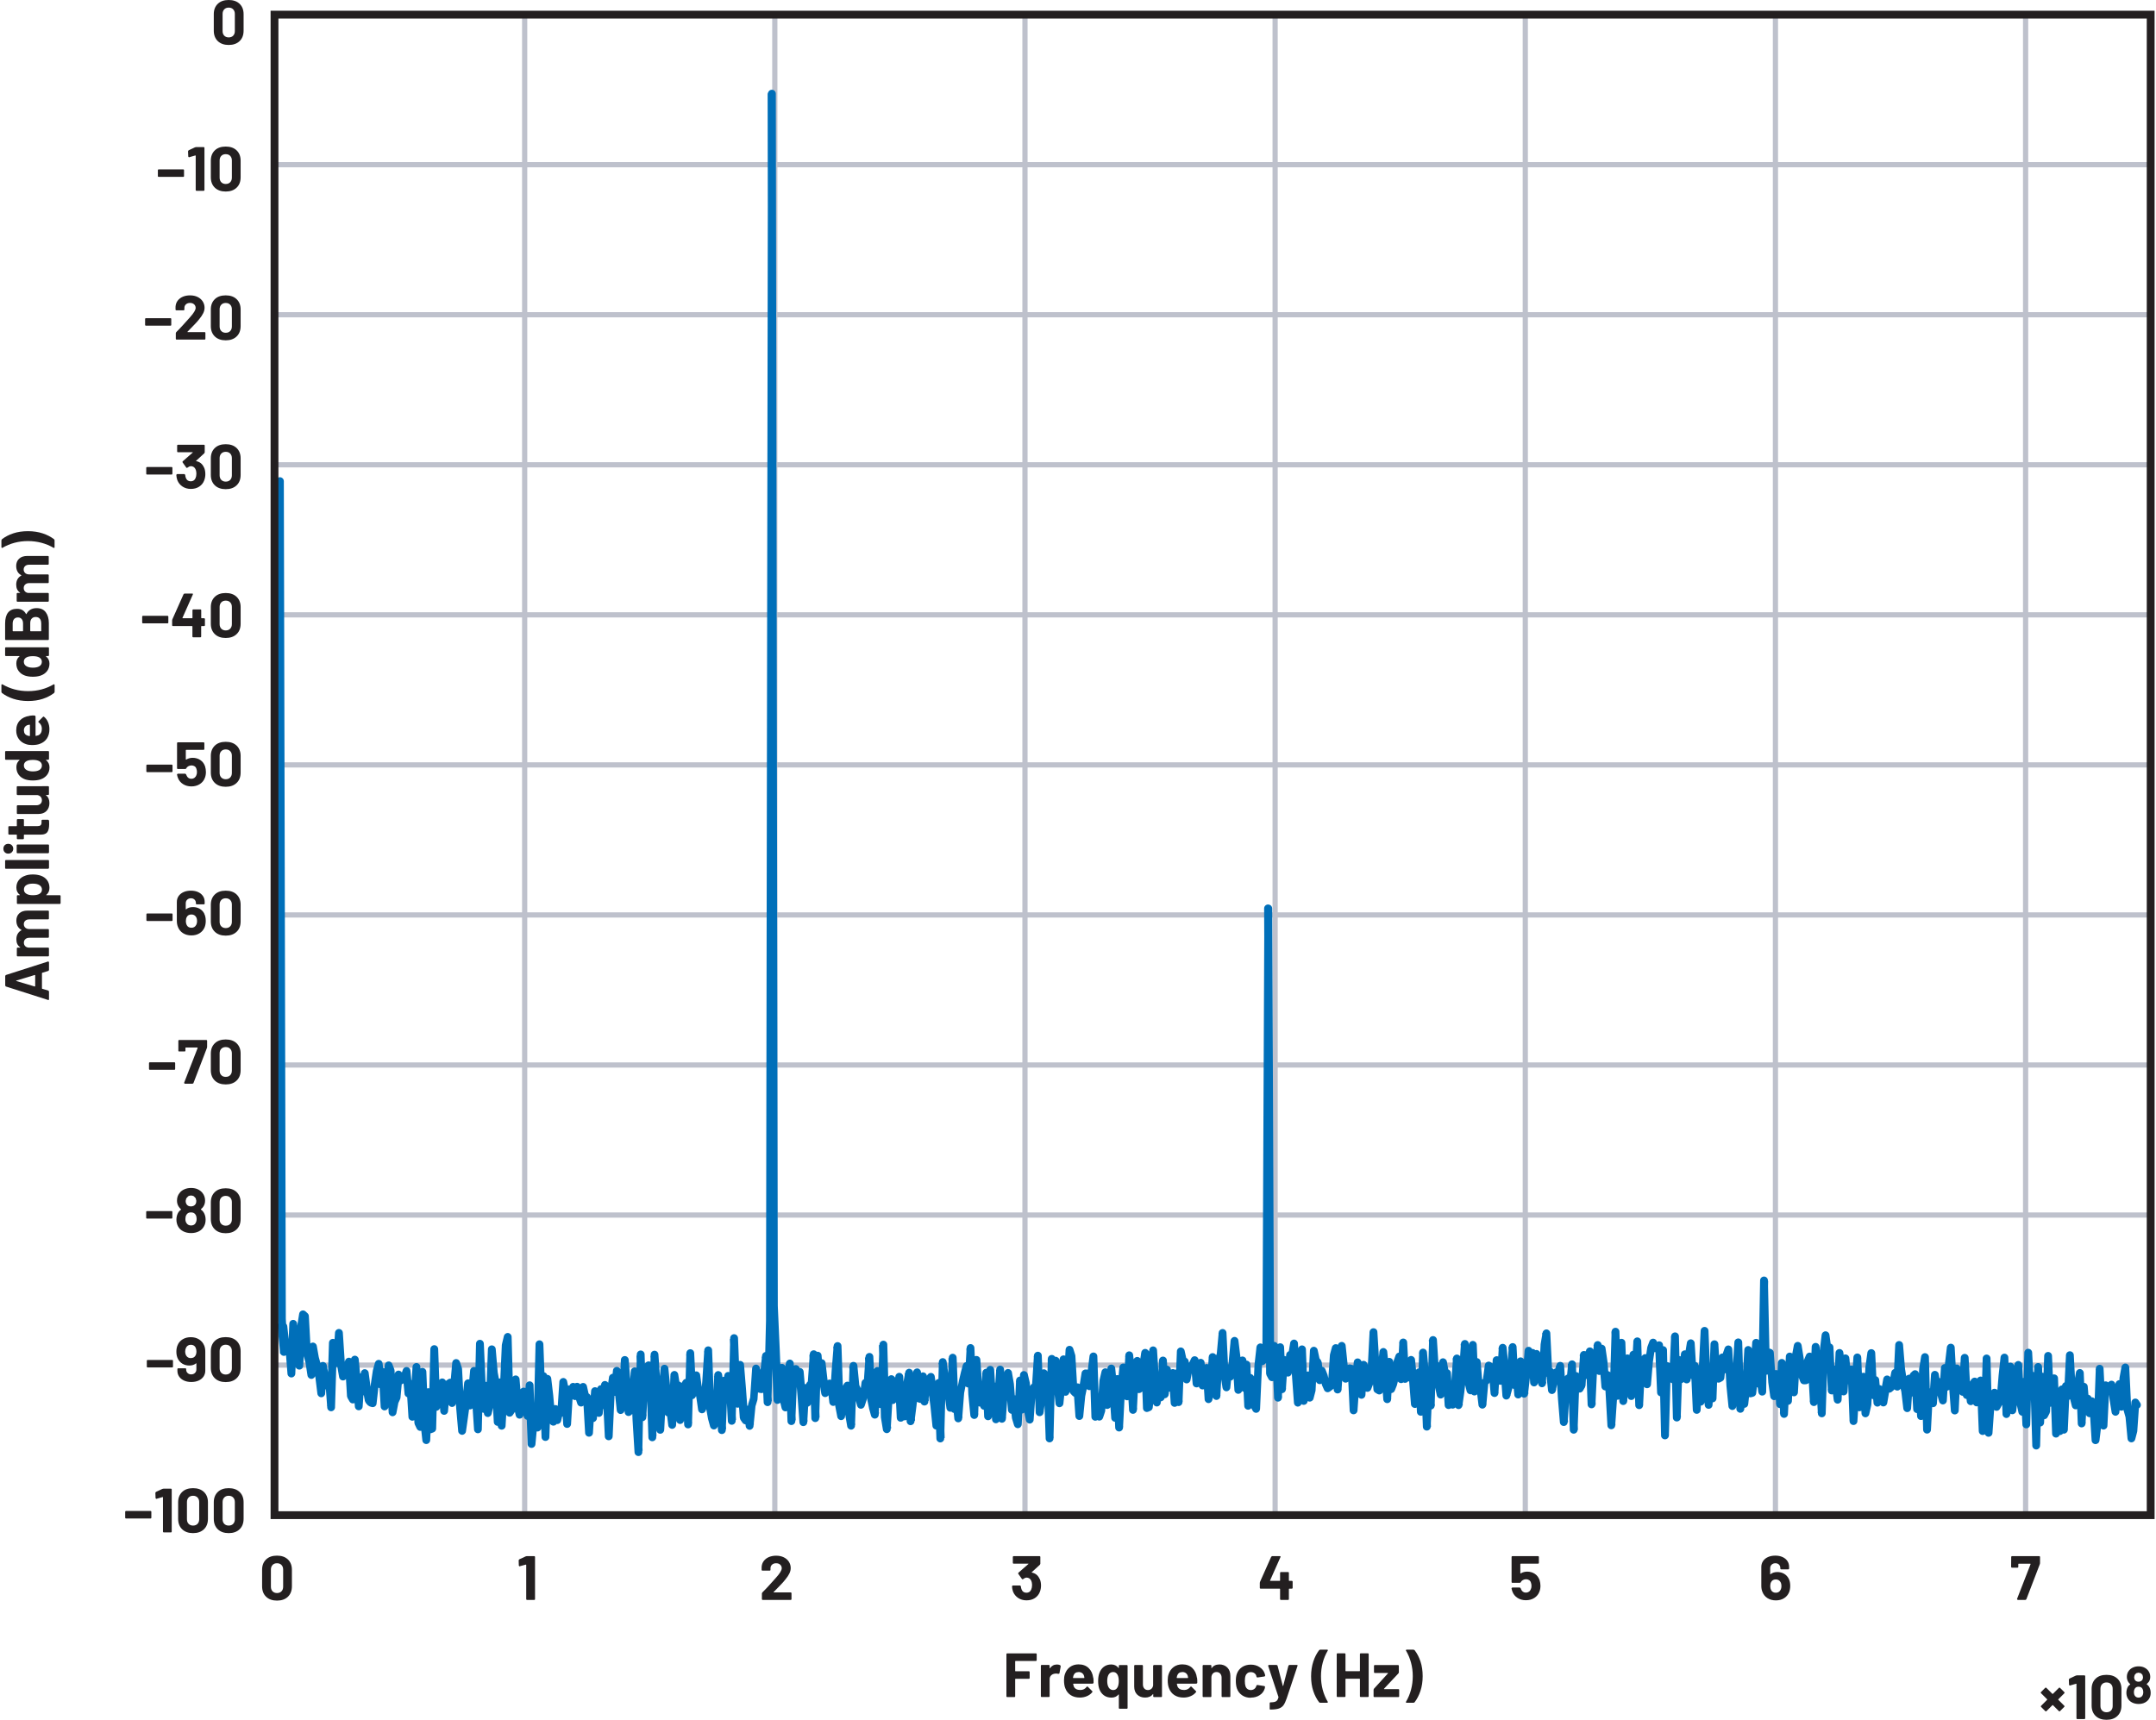 <?xml version="1.0" encoding="UTF-8"?><svg id="uuid-8e6e3ed5-6ed5-48f1-830a-f4ab33efc87f" xmlns="http://www.w3.org/2000/svg" width="5.74in" height="4.58in" viewBox="0 0 413.15 330.09"><g id="uuid-803797f5-ddef-4153-9301-a83c033a4df4"><g><path d="m52.88,305.76c-.35,0-.63-.11-.85-.33-.21-.22-.32-.51-.32-.88v-3.3c0-.37.11-.66.32-.88.21-.22.49-.33.85-.33s.65.11.86.33c.21.22.32.51.32.88v3.3c0,.37-.11.66-.32.88-.21.22-.5.33-.86.33Zm0,1.45c.88,0,1.58-.25,2.09-.74s.77-1.16.77-2.01v-3.17c0-.83-.26-1.49-.77-1.98-.52-.49-1.21-.73-2.09-.73s-1.58.24-2.09.73c-.51.49-.77,1.15-.77,1.98v3.17c0,.85.26,1.52.77,2.01.51.49,1.21.74,2.09.74Z" fill="#231f20"/><polygon points="100.61 298.72 99.35 299.3 99.25 299.47 99.28 300.5 99.39 300.64 99.44 300.62 100.63 300.3 100.67 300.31 100.7 300.36 100.7 306.94 100.74 307.04 100.84 307.08 102.25 307.08 102.35 307.04 102.39 306.94 102.39 298.82 102.35 298.72 102.25 298.68 100.79 298.68 100.61 298.72" fill="#231f20"/><path d="m148.18,305.56l.18-.18c.57-.58,1-1.02,1.28-1.32.29-.3.56-.61.8-.92.34-.41.59-.79.76-1.14.17-.35.25-.7.25-1.03,0-.44-.11-.84-.34-1.2-.23-.36-.55-.65-.97-.86-.42-.21-.91-.32-1.48-.32-.51,0-.97.09-1.39.26-.41.18-.74.43-.99.76-.25.33-.38.71-.41,1.15v.56l.04.1.1.04h1.42l.1-.04.04-.1v-.3c0-.3.1-.53.3-.71.2-.18.46-.27.78-.27s.58.09.78.27c.2.18.3.41.3.69,0,.39-.36.99-1.09,1.8-.23.24-.46.49-.68.76-.1.11-.36.39-.77.85-.41.45-.81.87-1.2,1.25l-.07.18v1.1l.04.1.1.04h5.4l.1-.04.04-.1v-1.16l-.04-.1-.1-.04h-3.25l-.05-.02v-.05Z" fill="#231f20"/><path d="m199.22,303.07c-.3-.69-.79-1.1-1.49-1.24l-.05-.02.02-.05,1.57-1.44.08-.18v-1.32l-.04-.1-.1-.04h-5l-.1.04-.04.1v1.16l.04.1.1.04h2.82l.04.02-.02.05-1.91,1.67-.05.12.02.08.71,1,.11.07.1-.04.35-.22.28-.08c.43,0,.74.19.92.56.12.24.18.55.18.92,0,.32-.06.6-.17.84-.17.39-.48.59-.92.59-.22,0-.42-.06-.58-.17-.16-.12-.28-.28-.35-.49-.06-.13-.1-.32-.13-.59l-.14-.14h-1.42l-.14.14c.02.36.08.7.19,1.01.2.52.53.93.99,1.24.46.3.99.46,1.6.46s1.15-.14,1.6-.43c.45-.29.77-.69.97-1.2.14-.37.22-.77.22-1.2,0-.48-.08-.9-.24-1.27Z" fill="#231f20"/><polygon points="247.61 303.42 247.1 303.42 247.04 303.36 247.04 301.87 247 301.77 246.89 301.73 245.49 301.73 245.39 301.77 245.35 301.87 245.35 303.36 245.29 303.42 243.46 303.42 243.43 303.4 243.43 303.35 245.43 298.85 245.44 298.72 245.32 298.68 243.82 298.68 243.65 298.79 241.49 303.64 241.46 303.82 241.46 304.78 241.5 304.88 241.6 304.92 245.29 304.92 245.35 304.98 245.35 306.94 245.39 307.04 245.49 307.08 246.89 307.08 247 307.04 247.04 306.94 247.04 304.98 247.1 304.92 247.61 304.92 247.72 304.88 247.76 304.78 247.76 303.56 247.72 303.46 247.61 303.42" fill="#231f20"/><path d="m295.13,303.25c-.18-.5-.47-.89-.89-1.17-.42-.28-.91-.43-1.47-.43-.47,0-.89.12-1.25.35l-.07-.04v-1.78s.07-.06.07-.06h3.35l.1-.04.04-.1v-1.16l-.04-.1-.1-.04h-4.96l-.1.04-.04.1v4.84l.04.1.1.04h1.48l.16-.12c.06-.17.19-.3.38-.41.19-.1.4-.16.62-.16s.42.06.59.17c.17.11.28.27.34.48.07.18.11.39.11.62,0,.26-.04.46-.12.62-.08.22-.2.38-.37.5s-.36.18-.59.18-.4-.06-.56-.17c-.16-.11-.28-.27-.36-.48l-.04-.08-.04-.12-.16-.13h-1.45l-.14.13v.02c.04.23.1.45.18.66.19.5.52.9.98,1.19.46.29.99.44,1.6.44s1.17-.15,1.63-.45c.46-.3.79-.71.97-1.22.13-.33.19-.7.19-1.1,0-.37-.06-.75-.18-1.14Z" fill="#231f20"/><path d="m341.37,305.17c-.18.35-.48.53-.9.53s-.74-.18-.91-.53c-.1-.2-.16-.44-.16-.73,0-.33.06-.6.18-.8.17-.33.47-.49.9-.49.38,0,.68.16.88.48.13.21.19.47.19.79,0,.3-.06.55-.18.76Zm1.58-2.16c-.22-.42-.51-.73-.89-.95-.38-.22-.81-.33-1.29-.33-.54,0-.98.14-1.31.42l-.05.02-.02-.04v-1.13c0-.28.09-.51.28-.69.19-.18.43-.27.73-.27.28,0,.51.09.68.26.18.18.26.4.26.66v.11l.04.1.1.04h1.4l.1-.04.04-.1v-.34c0-.42-.11-.8-.33-1.12-.22-.32-.53-.58-.93-.76-.4-.18-.86-.27-1.38-.27s-1,.09-1.4.27c-.41.18-.73.44-.95.77-.23.33-.34.71-.34,1.15v3.61c0,.43.07.82.22,1.18.2.5.52.9.97,1.18.45.28.98.43,1.6.43s1.12-.14,1.56-.41c.44-.27.76-.64.97-1.12.15-.37.23-.78.23-1.25,0-.56-.1-1.02-.29-1.38Z" fill="#231f20"/><polygon points="386.87 307.08 388.37 307.08 388.54 306.97 391.13 300.22 391.17 300.04 391.17 298.82 391.13 298.72 391.02 298.68 385.78 298.68 385.68 298.72 385.64 298.82 385.62 300.74 385.67 300.85 385.77 300.89 386.86 300.89 386.96 300.85 387 300.74 387 300.19 387.06 300.13 389.31 300.13 389.36 300.2 386.75 306.91 386.87 307.08" fill="#231f20"/><path d="m403.93,328.64c-.35,0-.63-.11-.85-.33-.21-.22-.32-.51-.32-.88v-3.3c0-.37.11-.66.32-.88.21-.22.49-.33.85-.33s.65.11.86.33c.21.22.32.51.32.88v3.3c0,.37-.11.66-.32.88-.21.22-.5.33-.86.33Zm0,1.45c.88,0,1.58-.25,2.09-.74.52-.49.77-1.16.77-2.01v-3.17c0-.83-.26-1.49-.77-1.98-.52-.49-1.21-.73-2.09-.73s-1.58.24-2.09.73c-.51.49-.77,1.15-.77,1.98v3.17c0,.85.26,1.52.77,2.01.51.49,1.21.74,2.09.74Zm-5.86-8.5l-1.26.59-.11.17.04,1.03.11.13h.05s1.19-.34,1.19-.34h.05s.02.06.02.06v6.58l.04.1.1.04h1.4l.1-.04.04-.1v-8.11l-.04-.1-.1-.04h-1.45l-.18.04Zm-2.24,3.19l-.83-.83-.1-.05-.1.05-1.16,1.16h-.1l-1.16-1.16-.1-.05-.11.05-.82.82-.05.1.05.1,1.18,1.18.02.05-.02.05-1.16,1.16-.05.1.05.1.82.82.11.05.1-.05,1.15-1.15.05-.02.05.02,1.15,1.15.1.05.1-.05.83-.83.05-.1-.05-.1-1.15-1.15-.02-.05.02-.05,1.16-1.16.05-.1-.05-.1Z" fill="#231f20"/><path d="m410.79,325.48c-.15.23-.39.35-.71.35s-.58-.13-.73-.38c-.11-.17-.17-.39-.17-.65s.05-.48.15-.65c.15-.27.39-.41.74-.41.37,0,.62.14.77.42.09.17.14.37.14.62,0,.29-.06.52-.19.7Zm-1.46-4l.3-.33.43-.11.47.11.3.32.1.42c0,.21-.04.38-.13.53-.17.24-.41.36-.73.36s-.56-.12-.71-.36c-.09-.15-.13-.33-.13-.52l.1-.42Zm2.84,2.4c-.13-.25-.3-.45-.52-.59v-.07l.41-.44c.17-.27.26-.58.26-.93,0-.45-.13-.85-.4-1.2-.19-.25-.45-.45-.76-.6-.31-.15-.67-.22-1.08-.22s-.75.07-1.07.22c-.32.14-.58.34-.78.6-.27.33-.4.73-.4,1.2,0,.33.08.63.23.9.11.2.25.36.41.48v.07c-.22.15-.39.34-.5.57-.15.32-.23.66-.23,1.03s.08.72.24,1.03c.19.36.47.64.84.83.37.19.79.29,1.26.29.49,0,.92-.1,1.27-.3.36-.2.62-.46.8-.8.17-.29.25-.63.25-1.03s-.08-.72-.23-1.03Z" fill="#231f20"/><path d="m270.98,316.62h-1.37l-.13.1.02.07c.87,1.49,1.31,3.13,1.31,4.92s-.44,3.47-1.31,4.94v.12s.11.05.11.05h1.36l.18-.08c.47-.61.85-1.34,1.13-2.18s.43-1.8.43-2.84-.14-1.99-.42-2.83c-.28-.84-.66-1.56-1.13-2.17l-.18-.08Zm-7.54,9.11h4.62l.1-.04.04-.1v-1.25l-.04-.1-.1-.04h-2.75l-.02-.07,2.78-2.96.07-.18v-1.27l-.04-.1-.1-.04h-4.49l-.1.04-.04.1v1.24l.04.1.1.04h2.53l.02.07-2.7,2.96-.07.18v1.28l.04.1.1.04Zm-2.77-8.26v3.23l-.06.06h-2.65l-.06-.06v-3.23l-.04-.1-.1-.04h-1.4l-.1.04-.04.1v8.11l.04.1.1.04h1.4l.1-.04.04-.1v-3.31l.06-.06h2.65l.06.06v3.31l.04.1.1.04h1.4l.1-.04.04-.1v-8.11l-.04-.1-.1-.04h-1.4l-.1.04-.04.1Zm-7.64,9.35h1.37l.13-.1-.02-.07c-.87-1.47-1.31-3.11-1.31-4.92s.44-3.46,1.31-4.94v-.12s-.11-.05-.11-.05h-1.36l-.18.08c-.47.61-.85,1.34-1.13,2.19s-.43,1.8-.43,2.85.14,1.99.42,2.83c.28.84.66,1.56,1.13,2.17l.18.08Zm-9.58,1.3h.08c.69,0,1.22-.07,1.6-.2.38-.14.67-.35.88-.64s.41-.73.61-1.31l2.08-6.24v-.13s-.11-.04-.11-.04h-1.46l-.17.12-1.01,3.89-.04.04-.04-.04-1.01-3.89-.17-.12h-1.5l-.13.11v.06s1.98,5.98,1.98,5.98v.07c-.06.26-.15.46-.27.6s-.27.23-.47.28c-.2.05-.46.08-.8.08l-.1.04-.04.1v1.1l.02.1.06.04Zm-3.7-2.29c.63,0,1.19-.15,1.67-.46.48-.3.81-.72.98-1.26l.07-.36-.12-.13-1.38-.22-.17.12v.04s-.02.07-.02.07c-.07.23-.2.41-.39.55-.19.13-.41.2-.65.2s-.47-.07-.65-.2c-.18-.14-.31-.32-.38-.56-.08-.24-.12-.57-.12-.98s.04-.74.13-.98c.07-.22.2-.4.37-.53s.39-.19.65-.19.49.07.68.2c.19.14.32.31.37.52l.04.19.14.12h.02l1.38-.2.12-.13v-.02c0-.1-.03-.24-.1-.43-.16-.49-.48-.89-.97-1.21-.48-.32-1.05-.48-1.69-.48s-1.2.16-1.67.47c-.47.31-.8.74-1,1.28-.14.39-.2.86-.2,1.39s.07,1.02.2,1.42c.2.56.53,1,1,1.32s1.02.48,1.66.48Zm-6.06-6.36c-.65,0-1.14.23-1.46.7h-.04s-.02-.04-.02-.04v-.42l-.04-.1-.1-.04h-1.4l-.1.04-.04.1v5.88l.04.1.1.04h1.4l.1-.04.04-.1v-3.59c0-.32.09-.58.27-.78s.42-.3.71-.3.53.1.71.3c.18.2.27.46.27.78v3.59l.04.1.1.04h1.4l.1-.04.04-.1v-3.94c0-.67-.2-1.2-.59-1.6-.39-.39-.91-.59-1.55-.59Zm-7.1,1.45c.26,0,.49.07.67.2s.31.32.38.56c0,0,.02.1.06.34l-.05.06h-2.08l-.06-.06.08-.38c.16-.47.49-.71,1-.71Zm2.8,1.09c-.1-.78-.4-1.4-.88-1.86-.48-.46-1.13-.7-1.93-.7-.63,0-1.18.17-1.64.5-.46.34-.78.79-.97,1.36-.12.34-.18.72-.18,1.16,0,.65.08,1.17.25,1.57.21.56.55,1,1.03,1.31.48.31,1.06.47,1.75.47.5,0,.95-.09,1.37-.27s.76-.43,1.02-.76l.05-.1-.06-.11-.86-.85-.08-.05-.11.07c-.3.41-.7.62-1.21.62-.64,0-1.06-.22-1.27-.67l-.13-.48.05-.06h3.71l.16-.14c.02-.38,0-.72-.05-1.02Zm-8.4-2.3v3.78c-.04.26-.15.48-.32.64-.18.16-.4.25-.67.25-.3,0-.54-.1-.71-.3-.17-.2-.26-.46-.26-.78v-3.59l-.04-.1-.1-.04h-1.39l-.1.04-.04.1v4.01c0,.66.2,1.18.59,1.55.39.37.89.55,1.5.55.67,0,1.17-.22,1.49-.65l.05-.03.02.04v.41l.04.1.1.04h1.4l.1-.04.04-.1v-5.88l-.04-.1-.1-.04h-1.4l-.1.04-.04.1Zm-6.86,4.19c-.18.32-.45.48-.8.48s-.65-.16-.85-.47c-.2-.31-.3-.74-.3-1.27,0-.48.08-.88.25-1.2.2-.34.5-.52.89-.52.36,0,.64.17.84.52.16.3.24.7.24,1.21s-.09.95-.26,1.25Zm.28-4.19v.4l-.02.04-.05-.02c-.34-.44-.8-.66-1.38-.66s-1.04.15-1.45.46c-.4.31-.69.74-.87,1.29-.14.42-.2.9-.2,1.44,0,.58.07,1.08.22,1.5.18.51.47.92.87,1.22.4.3.89.45,1.47.45s1.02-.2,1.34-.6l.05-.02.02.05v2.57l.04.1.1.04h1.4l.1-.04.04-.1v-8.11l-.04-.1-.1-.04h-1.4l-.1.04-.04.1Zm-7.72,1.21c.26,0,.49.07.67.2s.31.32.38.56c0,0,.02.1.06.34l-.05.06h-2.08l-.06-.06.08-.38c.16-.47.49-.71,1-.71Zm2.8,1.09c-.1-.78-.4-1.4-.88-1.86-.48-.46-1.13-.7-1.93-.7-.63,0-1.18.17-1.64.5-.46.34-.78.79-.97,1.36-.12.34-.18.72-.18,1.16,0,.65.08,1.17.25,1.57.21.56.55,1,1.03,1.31.48.31,1.06.47,1.75.47.5,0,.95-.09,1.37-.27s.76-.43,1.02-.76l.05-.1-.06-.11-.86-.85-.08-.05-.11.07c-.3.41-.7.62-1.21.62-.64,0-1.06-.22-1.27-.67l-.13-.48.05-.06h3.71l.16-.14c.02-.38,0-.72-.05-1.02Zm-6.98-2.53c-.55,0-.99.24-1.32.72h-.04s-.02-.04-.02-.04v-.46l-.04-.1-.1-.04h-1.4l-.1.04-.04.1v5.88l.04.1.1.04h1.4l.1-.04.04-.1v-3.28c0-.31.1-.56.3-.75.2-.19.44-.29.73-.32l.26-.02.42.06.17-.08.25-1.37-.07-.18c-.17-.11-.4-.17-.68-.17Zm-3.86-.84v-1.16l-.04-.1-.1-.04h-5.53l-.1.04-.04.1v8.11l.04.1.1.04h1.4l.1-.04.04-.1v-3.31l.06-.06h2.58l.1-.04.04-.1v-1.16l-.04-.1-.1-.04h-2.58l-.06-.06v-1.86l.06-.06h3.92l.1-.04.04-.1Z" fill="#231f20"/><polyline points="52.4 262.51 412.4 262.51 412.4 261.51 52.4 261.51" fill="#bec1cc"/><polyline points="52.4 233.71 412.4 233.71 412.4 232.71 52.4 232.71" fill="#bec1cc"/><polyline points="52.4 204.91 412.4 204.91 412.4 203.91 52.4 203.91" fill="#bec1cc"/><polyline points="52.4 176.11 412.4 176.11 412.4 175.11 52.4 175.11" fill="#bec1cc"/><polyline points="52.4 147.31 412.4 147.31 412.4 146.31 52.4 146.31" fill="#bec1cc"/><polyline points="52.4 118.51 412.4 118.51 412.4 117.51 52.4 117.51" fill="#bec1cc"/><polyline points="52.4 89.71 412.4 89.71 412.4 88.71 52.4 88.71" fill="#bec1cc"/><polyline points="52.4 60.91 412.4 60.91 412.4 59.91 52.4 59.91" fill="#bec1cc"/><polyline points="52.4 32.11 412.4 32.11 412.4 31.11 52.4 31.11" fill="#bec1cc"/><polyline points="387.9 2.81 387.9 290.81 388.9 290.81 388.9 2.81" fill="#bec1cc"/><polyline points="339.9 2.81 339.9 290.81 340.9 290.81 340.9 2.81" fill="#bec1cc"/><polyline points="291.9 2.81 291.9 290.81 292.9 290.81 292.9 2.81" fill="#bec1cc"/><polyline points="243.9 2.81 243.9 290.81 244.9 290.81 244.9 2.81" fill="#bec1cc"/><polyline points="195.9 2.81 195.9 290.81 196.9 290.81 196.9 2.81" fill="#bec1cc"/><polyline points="147.9 2.81 147.9 290.81 148.9 290.81 148.9 2.81" fill="#bec1cc"/><polyline points="99.9 2.81 99.9 290.81 100.9 290.81 100.9 2.81" fill="#bec1cc"/><path d="m43.61,7.18c-.35,0-.63-.11-.85-.33-.21-.22-.32-.51-.32-.88v-3.3c0-.37.11-.66.32-.88.21-.22.49-.33.85-.33s.65.11.86.33c.21.22.32.51.32.88v3.3c0,.37-.11.66-.32.88-.21.22-.5.33-.86.33Zm0,1.45c.88,0,1.58-.25,2.09-.74.52-.49.77-1.16.77-2.01v-3.17c0-.83-.26-1.49-.77-1.98-.52-.49-1.21-.73-2.09-.73s-1.58.24-2.09.73c-.51.49-.77,1.15-.77,1.98v3.17c0,.85.26,1.52.77,2.01.51.49,1.21.74,2.09.74Z" fill="#231f20"/><path d="m43.61,292.81c-.35,0-.63-.11-.85-.33-.21-.22-.32-.51-.32-.88v-3.3c0-.37.11-.66.32-.88.21-.22.49-.33.85-.33s.65.11.86.33c.21.22.32.51.32.88v3.3c0,.37-.11.66-.32.88-.21.22-.5.33-.86.33Zm0,1.45c.88,0,1.58-.25,2.09-.74s.77-1.16.77-2.01v-3.17c0-.83-.26-1.49-.77-1.98-.52-.49-1.21-.73-2.09-.73s-1.58.24-2.09.73c-.51.49-.77,1.15-.77,1.98v3.17c0,.85.26,1.52.77,2.01.51.49,1.21.74,2.09.74Zm-6.84-1.45c-.35,0-.63-.11-.85-.33-.21-.22-.32-.51-.32-.88v-3.3c0-.37.11-.66.32-.88.21-.22.49-.33.85-.33s.65.11.86.33c.21.22.32.51.32.88v3.3c0,.37-.11.66-.32.88-.21.22-.5.33-.86.33Zm0,1.45c.88,0,1.58-.25,2.09-.74s.77-1.16.77-2.01v-3.17c0-.83-.26-1.49-.77-1.98-.52-.49-1.21-.73-2.09-.73s-1.58.24-2.09.73c-.51.49-.77,1.15-.77,1.98v3.17c0,.85.26,1.52.77,2.01.51.49,1.21.74,2.09.74Zm-5.86-8.5l-1.26.59-.11.17.04,1.03.11.13h.05s1.19-.34,1.19-.34h.05s.02.06.02.06v6.58l.04.1.1.04h1.4l.1-.04.04-.1v-8.11l-.04-.1-.1-.04h-1.45l-.18.04Zm-7.02,5.69h4.74l.1-.04.04-.1v-1.16l-.04-.1-.1-.04h-4.74l-.1.04-.04.1v1.16l.04.1.1.04Z" fill="#231f20"/><path d="m0,103.68v1.37l.1.13.07-.02c1.49-.87,3.13-1.31,4.92-1.31s3.47.44,4.94,1.31h.12s.05-.11.05-.11v-1.36l-.08-.18c-.61-.47-1.34-.85-2.18-1.13s-1.8-.43-2.84-.43-1.99.14-2.83.42c-.84.28-1.56.66-2.17,1.13l-.08.18Zm2.84,5c0,.38.08.71.24,1.01.16.3.4.54.73.71v.08c-.31.16-.55.39-.72.69s-.25.65-.25,1.05c0,.69.24,1.2.73,1.52l.02.05-.05.02h-.47l-.1.04-.04.1v1.4l.04.1.1.04h5.88l.1-.04.04-.1v-1.4l-.04-.1-.1-.04h-3.8c-.27-.03-.48-.13-.64-.31s-.23-.39-.23-.64c0-.28.1-.51.29-.68.2-.18.45-.26.77-.26h3.6l.1-.04.04-.1v-1.39l-.04-.1-.1-.04h-3.61c-.32,0-.58-.09-.77-.26-.19-.18-.29-.4-.29-.68s.1-.5.29-.67c.19-.17.45-.25.78-.25h3.6l.1-.04.04-.1v-1.4l-.04-.1-.1-.04h-3.97c-.68,0-1.21.18-1.58.53-.38.35-.56.84-.56,1.46Zm4.8,10.92v1.5l-.06.06h-1.99l-.06-.06v-1.49c0-.38.09-.67.28-.88.19-.21.45-.31.77-.31s.59.1.77.31c.19.21.28.5.28.86Zm-5.48,1.5v-1.4c0-.38.09-.67.27-.88.18-.21.43-.31.74-.31s.54.1.72.31.26.5.26.88v1.4l-.06.06h-1.87l-.06-.06Zm2.57-3.23c-.34-.68-.92-1.02-1.72-1.02-1.54,0-2.3.95-2.3,2.84v3.01l.04.1.1.04h8.11l.1-.04.04-.1v-3.11c0-.86-.2-1.55-.59-2.08-.4-.53-.98-.79-1.76-.79-.91,0-1.56.38-1.96,1.14h-.07Zm2.51,8.3c.34.2.52.48.52.84,0,.39-.17.69-.52.89-.32.17-.72.25-1.2.25-.54,0-.96-.1-1.27-.3-.31-.19-.47-.48-.47-.85,0-.35.16-.62.47-.8.3-.18.72-.26,1.26-.26s.92.08,1.21.24Zm-6.38-.25h2.57l.05.02-.02.05c-.4.32-.6.77-.6,1.34s.15,1.07.45,1.47c.3.4.71.69,1.22.87.42.14.92.22,1.49.22s1.04-.07,1.45-.2c.54-.18.97-.47,1.28-.87.31-.4.47-.89.47-1.45s-.22-1.04-.66-1.38l-.02-.05.04-.02h.4l.1-.04.04-.1v-1.4l-.04-.1-.1-.04H.85l-.1.04-.04.1v1.4l.04.1.1.04Zm9.35,6.9v-1.37l-.1-.13-.07.02c-1.47.87-3.11,1.31-4.92,1.31s-3.46-.44-4.94-1.31H.05s-.05.11-.05.11v1.36l.08.18c.61.47,1.34.85,2.19,1.13s1.8.43,2.85.43,1.99-.14,2.83-.42c.84-.28,1.56-.66,2.17-1.13l.08-.18Zm-5.9,7.38c0-.26.07-.49.2-.67s.32-.31.56-.38c0,0,.1-.02.34-.06l.06.05v2.08l-.06.06-.38-.08c-.47-.16-.71-.49-.71-1Zm1.09-2.8c-.78.1-1.4.4-1.86.88-.46.48-.7,1.13-.7,1.93,0,.63.17,1.18.5,1.64.34.46.79.78,1.36.97.34.12.72.18,1.16.18.65,0,1.17-.08,1.57-.25.56-.21,1-.55,1.31-1.03.31-.48.47-1.06.47-1.75,0-.5-.09-.95-.27-1.37s-.43-.76-.76-1.02l-.1-.05-.11.06-.85.86-.05.08.07.11c.41.3.62.7.62,1.21,0,.64-.22,1.06-.67,1.27l-.48.13-.06-.05v-3.71l-.14-.16c-.38-.02-.72,0-1.02.05Zm1.85,8.68c.34.2.52.48.52.84,0,.39-.17.69-.52.89-.32.17-.72.25-1.2.25-.54,0-.96-.1-1.27-.3-.31-.19-.47-.48-.47-.85,0-.35.16-.62.47-.8.3-.18.72-.26,1.26-.26s.92.08,1.21.24Zm-6.38-.25h2.57l.05.02-.02.05c-.4.32-.6.77-.6,1.34s.15,1.07.45,1.47c.3.4.71.69,1.22.87.42.14.92.22,1.49.22s1.04-.07,1.45-.2c.54-.18.97-.47,1.28-.87.31-.4.47-.89.47-1.45s-.22-1.04-.66-1.38l-.02-.05.04-.02h.4l.1-.04.04-.1v-1.4l-.04-.1-.1-.04H.85l-.1.04-.04.1v1.4l.04.1.1.04Zm2.23,6.77h3.78c.26.04.48.15.64.32.16.18.25.4.25.67,0,.3-.1.54-.3.71-.2.17-.46.26-.78.26h-3.59l-.1.04-.04.1v1.39l.04.1.1.04h4.01c.66,0,1.18-.2,1.55-.59.37-.39.55-.89.55-1.5,0-.67-.22-1.17-.65-1.49l-.03-.05.04-.02h.41l.1-.04.04-.1v-1.4l-.04-.1-.1-.04H3.08l-.1.04-.04.1v1.4l.04.1.1.04Zm1.07,4.62h-1.07l-.1.04-.04.1v1.15l-.06.06h-1.43l-.1.04-.04.1v1.34l.04.1.1.04h1.43l.06.06v.68l.04.1.1.04h1.07l.1-.04.04-.1v-.68l.06-.06h3.22c.61,0,1.02-.18,1.24-.5s.33-.82.33-1.49c0-.14,0-.38-.02-.72l-.16-.14h-1.14l-.1.04-.04.1v.4c0,.24-.06.41-.19.52-.13.11-.32.16-.59.16h-2.54l-.06-.06v-1.15l-.04-.1-.1-.04Zm4.96,6.41v-1.4l-.04-.1-.1-.04H3.07l-.1.04-.04.1v1.4l.04.1.1.04h5.89l.1-.04.04-.1Zm-6.86-.72c0-.27-.09-.5-.27-.68-.18-.18-.41-.27-.68-.27s-.51.09-.68.26-.26.4-.26.68.09.51.26.68c.18.18.4.26.68.26s.5-.09.68-.27.27-.41.27-.68Zm6.86,3.7v-1.4l-.04-.1-.1-.04H.85l-.1.04-.04.1v1.4l.04.1.1.04h8.11l.1-.04.04-.1Zm-1.82,3.29c.31.2.47.48.47.84s-.16.63-.48.82c-.3.18-.71.26-1.25.26s-.92-.08-1.21-.25c-.34-.18-.52-.46-.52-.83,0-.41.17-.7.52-.89.3-.17.7-.25,1.2-.25.54,0,.96.1,1.27.3Zm-2.69-1.84c-.55.18-.98.47-1.29.87-.31.4-.46.88-.46,1.43,0,.59.22,1.06.66,1.39l.02.05-.04.02h-.4l-.1.04-.04.1v1.4l.04.1.1.04h8.11l.1-.04.04-.1v-1.4l-.04-.1-.1-.04h-2.57l-.05-.02.02-.05c.4-.32.6-.77.6-1.34s-.15-1.07-.45-1.47c-.3-.4-.71-.69-1.22-.87-.45-.15-.95-.23-1.5-.23s-1.03.07-1.44.22Zm-1.75,8.69c0,.38.08.71.24,1.01.16.3.4.54.73.71v.08c-.31.16-.55.39-.72.69s-.25.65-.25,1.05c0,.69.24,1.2.73,1.52l.02.05-.05.02h-.47l-.1.04-.04.1v1.4l.04.1.1.04h5.88l.1-.04.04-.1v-1.4l-.04-.1-.1-.04h-3.8c-.27-.03-.48-.13-.64-.31s-.23-.39-.23-.64c0-.28.1-.51.29-.68.2-.18.45-.26.77-.26h3.6l.1-.04.04-.1v-1.39l-.04-.1-.1-.04h-3.61c-.32,0-.58-.09-.77-.26-.19-.18-.29-.4-.29-.68s.1-.5.29-.67c.19-.17.45-.25.78-.25h3.6l.1-.04.04-.1v-1.4l-.04-.1-.1-.04h-3.97c-.68,0-1.21.18-1.58.53-.38.35-.56.84-.56,1.46Zm3.54,12.6l-3.56-1.06-.04-.04.04-.04,3.56-1.08.07.05v2.11l-.07.05Zm2.72-3.16v-1.52l-.11-.13h-.06s-8.11,2.6-8.11,2.6l-.12.16v1.88l.12.16,8.11,2.59h.13s.04-.12.04-.12v-1.52l-.12-.16-1.18-.35-.05-.06v-2.95l.05-.06,1.18-.36.12-.16Z" fill="#231f20"/><path d="m43.04,263.82c-.35,0-.63-.11-.85-.33-.21-.22-.32-.51-.32-.88v-3.3c0-.37.11-.66.32-.88.21-.22.49-.33.85-.33s.65.11.86.33c.21.22.32.51.32.88v3.3c0,.37-.11.66-.32.88-.21.22-.5.33-.86.33Zm0,1.45c.88,0,1.58-.25,2.09-.74.52-.49.77-1.16.77-2.01v-3.17c0-.83-.26-1.49-.77-1.98-.52-.49-1.21-.73-2.09-.73s-1.58.24-2.09.73c-.51.49-.77,1.15-.77,1.98v3.17c0,.85.26,1.52.77,2.01.51.49,1.21.74,2.09.74Zm-6.7-4.6c-.38,0-.68-.16-.88-.48-.13-.22-.2-.49-.2-.79,0-.28.06-.53.18-.76.19-.35.5-.53.91-.53s.74.18.91.53c.1.22.16.47.16.73,0,.33-.06.6-.18.8-.18.33-.48.49-.9.49Zm2.57-2.41c-.2-.5-.53-.9-.98-1.18-.45-.28-.98-.43-1.59-.43s-1.12.14-1.57.41c-.44.27-.77.64-.96,1.12-.16.36-.24.78-.24,1.25,0,.54.1,1,.3,1.38.22.42.51.73.89.95s.81.33,1.29.33c.54,0,.97-.14,1.29-.42h.05s.02.04.02.04v1.12c0,.28-.09.51-.28.69-.19.18-.42.27-.72.27-.28,0-.51-.09-.69-.26s-.27-.4-.27-.66v-.11l-.04-.1-.1-.04h-1.4l-.1.04-.04.1v.34c0,.42.11.8.34,1.12.22.32.54.58.94.76.4.18.86.27,1.38.27s1-.09,1.4-.27.72-.44.95-.77c.22-.33.34-.71.34-1.15v-3.61c0-.46-.07-.85-.2-1.18Zm-10.87,4.2h4.74l.1-.04.04-.1v-1.16l-.04-.1-.1-.04h-4.74l-.1.04-.04.1v1.16l.04.1.1.04Z" fill="#231f20"/><path d="m43.04,235.25c-.35,0-.63-.11-.85-.33-.21-.22-.32-.51-.32-.88v-3.3c0-.37.11-.66.32-.88.21-.22.49-.33.85-.33s.65.11.86.33c.21.22.32.51.32.88v3.3c0,.37-.11.66-.32.88-.21.22-.5.33-.86.33Zm0,1.45c.88,0,1.58-.25,2.09-.74.52-.49.77-1.16.77-2.01v-3.17c0-.83-.26-1.49-.77-1.98-.52-.49-1.21-.73-2.09-.73s-1.58.24-2.09.73c-.51.49-.77,1.15-.77,1.98v3.17c0,.85.26,1.52.77,2.01.51.49,1.21.74,2.09.74Zm-5.8-1.91c-.18.28-.47.42-.85.42s-.69-.15-.88-.46c-.14-.21-.21-.47-.21-.78s.06-.58.18-.78c.18-.33.47-.49.89-.49.44,0,.75.17.92.5.11.2.17.45.17.74,0,.34-.08.62-.23.84Zm-1.75-4.8l.35-.39c.16-.09.33-.14.52-.14.21,0,.4.05.56.14l.36.38.12.5c0,.25-.05.46-.16.64-.2.29-.49.43-.88.43s-.67-.14-.85-.43c-.11-.18-.16-.39-.16-.62l.12-.5Zm3.41,2.88c-.15-.3-.36-.54-.62-.71v-.08c.19-.14.36-.32.49-.53.21-.33.31-.7.31-1.12,0-.54-.16-1.02-.48-1.44-.23-.3-.54-.54-.91-.72-.38-.18-.81-.26-1.3-.26s-.9.09-1.29.26c-.39.17-.7.41-.93.73-.32.39-.48.87-.48,1.44,0,.4.09.76.28,1.08.14.24.3.43.49.58v.08c-.26.18-.46.4-.6.68-.19.38-.28.8-.28,1.24s.1.86.29,1.24c.22.43.56.76,1.01.99.45.23.95.34,1.51.34.59,0,1.1-.12,1.53-.35s.75-.56.96-.97c.2-.34.3-.76.3-1.24s-.09-.87-.28-1.24Zm-10.98,1.02h4.74l.1-.04.04-.1v-1.16l-.04-.1-.1-.04h-4.74l-.1.04-.04.1v1.16l.04.1.1.04Z" fill="#231f20"/><path d="m43.04,206.69c-.35,0-.63-.11-.85-.33-.21-.22-.32-.51-.32-.88v-3.3c0-.37.11-.66.32-.88.21-.22.49-.33.85-.33s.65.11.86.33c.21.22.32.51.32.88v3.3c0,.37-.11.66-.32.88-.21.22-.5.33-.86.33Zm0,1.45c.88,0,1.58-.25,2.09-.74.52-.49.77-1.16.77-2.01v-3.17c0-.83-.26-1.49-.77-1.98-.52-.49-1.21-.73-2.09-.73s-1.58.24-2.09.73c-.51.49-.77,1.15-.77,1.98v3.17c0,.85.26,1.52.77,2.01.51.49,1.21.74,2.09.74Zm-7.87-.13h1.5l.17-.11,2.59-6.76.04-.18v-1.21l-.04-.1-.1-.04h-5.24l-.1.04-.04.1v1.92s.03.1.03.1l.1.04h1.09l.1-.04.04-.1v-.55l.06-.06h2.24l.05.07-2.61,6.71.12.17Zm-6.71-2.68h4.74l.1-.04.04-.1v-1.16l-.04-.1-.1-.04h-4.74l-.1.04-.04.1v1.16l.04.1.1.04Z" fill="#231f20"/><path d="m43.04,178.13c-.35,0-.63-.11-.85-.33-.21-.22-.32-.51-.32-.88v-3.3c0-.37.11-.66.32-.88.21-.22.49-.33.85-.33s.65.11.86.33c.21.22.32.51.32.88v3.3c0,.37-.11.66-.32.88-.21.22-.5.33-.86.33Zm0,1.45c.88,0,1.58-.25,2.09-.74.52-.49.77-1.16.77-2.01v-3.17c0-.83-.26-1.49-.77-1.98-.52-.49-1.21-.73-2.09-.73s-1.58.24-2.09.73c-.51.49-.77,1.15-.77,1.98v3.17c0,.85.26,1.52.77,2.01.51.49,1.21.74,2.09.74Zm-5.68-2.04c-.18.35-.48.53-.9.53s-.74-.18-.91-.53c-.1-.2-.16-.44-.16-.73,0-.33.06-.6.18-.8.17-.33.47-.49.9-.49.38,0,.68.16.88.48.13.21.19.47.19.79,0,.3-.06.55-.18.76Zm1.58-2.16c-.21-.42-.51-.73-.89-.95-.38-.22-.81-.33-1.29-.33-.54,0-.98.14-1.31.42l-.05.02-.03-.04v-1.13c0-.28.09-.51.28-.69.19-.18.43-.27.72-.27s.51.09.69.26c.18.18.26.4.26.66v.11l.04.1.1.04h1.4l.1-.04.04-.1v-.34c0-.42-.11-.8-.33-1.12-.22-.32-.53-.58-.93-.76-.4-.18-.86-.27-1.38-.27s-1,.09-1.4.27c-.41.18-.73.44-.96.77s-.34.71-.34,1.15v3.61c0,.43.07.82.22,1.18.2.5.52.9.97,1.18.45.28.98.43,1.6.43s1.12-.14,1.56-.41c.44-.27.76-.64.97-1.12.15-.37.23-.78.23-1.25,0-.56-.1-1.02-.29-1.38Zm-10.98,1.39h4.74l.1-.04.04-.1v-1.16l-.04-.1-.1-.04h-4.74l-.1.04-.04.1v1.16l.04.1.1.04Z" fill="#231f20"/><path d="m43.04,149.56c-.35,0-.63-.11-.85-.33-.21-.22-.32-.51-.32-.88v-3.3c0-.37.11-.66.32-.88.21-.22.49-.33.85-.33s.65.11.86.33c.21.22.32.51.32.88v3.3c0,.37-.11.66-.32.88-.21.22-.5.33-.86.33Zm0,1.45c.88,0,1.58-.25,2.09-.74.52-.49.77-1.16.77-2.01v-3.17c0-.83-.26-1.49-.77-1.98-.52-.49-1.21-.73-2.09-.73s-1.58.24-2.09.73c-.51.49-.77,1.15-.77,1.98v3.17c0,.85.26,1.52.77,2.01.51.49,1.21.74,2.09.74Zm-3.98-3.96c-.18-.5-.47-.89-.89-1.17s-.91-.43-1.47-.43c-.47,0-.89.12-1.25.35l-.07-.04v-1.78s.07-.06.07-.06h3.35l.1-.04.04-.1v-1.16l-.04-.1-.1-.04h-4.96l-.1.04-.04.1v4.84l.04.1.1.04h1.48l.16-.12c.06-.17.19-.3.38-.41.19-.1.4-.16.62-.16s.42.06.59.17.28.27.34.48c.07.18.11.39.11.62,0,.26-.04.46-.12.62-.08.22-.21.38-.37.5-.17.12-.36.18-.59.18s-.4-.06-.56-.17-.28-.27-.36-.48l-.04-.08-.04-.12-.16-.13h-1.45l-.14.13v.02c.04.23.1.45.18.66.19.5.52.9.98,1.19.46.29.99.44,1.6.44s1.17-.15,1.63-.45c.46-.3.79-.71.97-1.22.13-.33.19-.7.19-1.1,0-.37-.06-.75-.18-1.14Zm-11.11,1.15h4.74l.1-.04.04-.1v-1.16l-.04-.1-.1-.04h-4.74l-.1.04-.04.1v1.16l.04.1.1.04Z" fill="#231f20"/><path d="m43.04,121c-.35,0-.63-.11-.85-.33-.21-.22-.32-.51-.32-.88v-3.3c0-.37.11-.66.32-.88.21-.22.49-.33.85-.33s.65.11.86.33c.21.22.32.51.32.88v3.3c0,.37-.11.66-.32.88-.21.22-.5.33-.86.33Zm0,1.45c.88,0,1.58-.25,2.09-.74.52-.49.77-1.16.77-2.01v-3.17c0-.83-.26-1.49-.77-1.98-.52-.49-1.21-.73-2.09-.73s-1.58.24-2.09.73c-.51.49-.77,1.15-.77,1.98v3.17c0,.85.26,1.52.77,2.01.51.49,1.21.74,2.09.74Zm-4.12-3.79h-.52l-.06-.06v-1.49l-.04-.1-.1-.04h-1.4l-.1.04-.04.1v1.49l-.06.06h-1.82l-.04-.02v-.05l2-4.5v-.13s-.11-.04-.11-.04h-1.5l-.17.11-2.16,4.85-.04.18v.96l.04.1.1.04h3.69l.06.06v1.96l.04.1.1.04h1.4l.1-.04.04-.1v-1.96l.06-.06h.52l.1-.04.04-.1v-1.21l-.04-.1-.1-.04Zm-11.77.98h4.74l.1-.04.04-.1v-1.16l-.04-.1-.1-.04h-4.74l-.1.04-.04.1v1.16l.04.1.1.04Z" fill="#231f20"/><path d="m43.04,92.44c-.35,0-.63-.11-.85-.33-.21-.22-.32-.51-.32-.88v-3.3c0-.37.11-.66.32-.88.21-.22.49-.33.85-.33s.65.11.86.33c.21.22.32.51.32.88v3.3c0,.37-.11.66-.32.88-.21.22-.5.33-.86.33Zm0,1.45c.88,0,1.58-.25,2.09-.74.52-.49.77-1.16.77-2.01v-3.17c0-.83-.26-1.49-.77-1.98-.52-.49-1.21-.73-2.09-.73s-1.58.24-2.09.73c-.51.49-.77,1.15-.77,1.98v3.17c0,.85.26,1.52.77,2.01.51.49,1.21.74,2.09.74Zm-4.16-4.14c-.3-.69-.79-1.1-1.49-1.24l-.05-.02.02-.05,1.57-1.44.08-.18v-1.32l-.04-.1-.1-.04h-5.01l-.1.04-.04.1v1.16l.04.1.1.04h2.82l.04.02-.02.05-1.91,1.67-.05.12.02.08.71,1,.11.07.1-.04.35-.22.28-.08c.43,0,.74.19.92.56.12.24.18.55.18.92,0,.32-.06.6-.17.84-.17.39-.48.59-.92.59-.22,0-.42-.06-.58-.17-.16-.12-.28-.28-.35-.49-.06-.13-.1-.32-.13-.59l-.14-.14h-1.42l-.14.14c.02.36.08.7.19,1.01.2.52.53.93.99,1.24.46.3.99.46,1.6.46s1.15-.14,1.6-.43c.45-.29.78-.69.97-1.2.14-.37.22-.77.22-1.2,0-.48-.08-.9-.24-1.27Zm-10.95,1.33h4.74l.1-.04.04-.1v-1.16l-.04-.1-.1-.04h-4.74l-.1.04-.04.1v1.16l.04.1.1.04Z" fill="#231f20"/><path d="m43.04,63.87c-.35,0-.63-.11-.85-.33-.21-.22-.32-.51-.32-.88v-3.3c0-.37.11-.66.32-.88.21-.22.49-.33.85-.33s.65.11.86.33c.21.22.32.51.32.88v3.3c0,.37-.11.66-.32.88-.21.22-.5.33-.86.33Zm0,1.45c.88,0,1.58-.25,2.09-.74.52-.49.77-1.16.77-2.01v-3.17c0-.83-.26-1.49-.77-1.98-.52-.49-1.21-.73-2.09-.73s-1.58.24-2.09.73c-.51.49-.77,1.15-.77,1.98v3.17c0,.85.26,1.52.77,2.01.51.49,1.21.74,2.09.74Zm-7.33-1.66l.18-.18c.57-.58,1-1.02,1.28-1.32.29-.3.56-.61.8-.92.34-.41.59-.79.76-1.14s.25-.7.25-1.03c0-.44-.12-.84-.34-1.2-.23-.36-.55-.65-.97-.86s-.91-.32-1.48-.32c-.51,0-.97.09-1.38.26-.41.18-.74.43-.99.76s-.38.71-.41,1.15v.56l.04.1.1.04h1.42l.1-.04.04-.1v-.3c0-.3.1-.53.3-.71.2-.18.46-.27.78-.27s.58.09.78.27c.2.18.3.41.3.69,0,.39-.36.99-1.09,1.8-.23.24-.46.49-.68.76-.1.11-.36.39-.77.85s-.81.87-1.2,1.25l-.07.18v1.1l.04.1.1.04h5.4l.1-.04.04-.1v-1.16l-.04-.1-.1-.04h-3.25l-.05-.02v-.05Zm-8-1.15h4.74l.1-.04.04-.1v-1.16l-.04-.1-.1-.04h-4.74l-.1.04-.04.1v1.16l.04.1.1.04Z" fill="#231f20"/><path d="m43.04,35.31c-.35,0-.63-.11-.85-.33-.21-.22-.32-.51-.32-.88v-3.3c0-.37.11-.66.32-.88.21-.22.49-.33.85-.33s.65.11.86.33c.21.22.32.51.32.88v3.3c0,.37-.11.66-.32.88-.21.22-.5.33-.86.33Zm0,1.45c.88,0,1.58-.25,2.09-.74.52-.49.77-1.16.77-2.01v-3.17c0-.83-.26-1.49-.77-1.98-.52-.49-1.21-.73-2.09-.73s-1.58.24-2.09.73c-.51.49-.77,1.15-.77,1.98v3.17c0,.85.26,1.52.77,2.01.51.49,1.21.74,2.09.74Zm-5.86-8.5l-1.26.59-.11.17.04,1.03.11.13h.05s1.19-.34,1.19-.34h.05s.03.06.03.06v6.58l.04.1.1.04h1.4l.1-.04.04-.1v-8.11l-.04-.1-.1-.04h-1.45l-.18.04Zm-7.02,5.69h4.74l.1-.04.04-.1v-1.16l-.04-.1-.1-.04h-4.74l-.1.04-.04.1v1.16l.04.1.1.04Z" fill="#231f20"/><path d="m52.7,92.63l.38,160.82v.04s.38,6.32.38,6.32l.75-.05.75-.07-.48-5.1-.75.07-.38.65.06.03.34,3.17.22.45.38.38c.17.17.41.25.65.21l.38-.06-.12-.74-.75.06.38,4.88c.03.39.37.7.76.69.4,0,.72-.32.74-.72l.38-9.26-.75-.03-.75.06.38,4.67c.03.37.33.67.71.69s.71-.24.78-.6l.38-1.95-.74-.14-.75.06.38,5.02c.03.39.36.7.76.69.4,0,.72-.31.74-.71l.38-7.14.38-2.35-.74-.12-.51.55.16.15.37,6.79.03.16.37,1.34.38,2.48c.06.38.39.65.77.64.38-.01.69-.31.72-.69l.38-5.2-.75-.06-.74.13.38,2.18v.06s.39,1.42.39,1.42l.37,1.94.38,3.08c.05.38.38.67.76.66.38,0,.7-.31.73-.69l.38-5-.75-.06-.74.13.38,2.14v.06s.4,1.41.4,1.41c.09.31.36.54.68.55.32.02.62-.18.74-.48l.38-.99-.7-.27-.75.06.38,5.14c.03.4.37.7.76.69s.72-.33.73-.73l.38-12.15-.75-.02-.74.09.38,3.17.15.37.38.49c.19.24.51.35.81.26.3-.09.51-.36.53-.67l.38-5.56-.75-.05-.75.05.38,5.86v.08s.39,2.28.39,2.28c.06.34.34.6.68.62.34.03.66-.18.77-.51l.32-.96.24-.23.2-.31.38-1.12-.71-.24-.75.04.38,6.38.1.33.38.66c.17.29.5.43.82.35.32-.08.56-.36.57-.69l.38-7.43-.75-.04-.75.07.38,4.08.38,4.65c.03.39.36.69.75.69.39,0,.72-.31.74-.7l.38-5.33-.75-.05-.74.11.38,2.48c.06.37.38.64.76.64s.69-.29.73-.66l.38-3.28-.74-.09-.74.1.38,2.84v.03s.39,2.14.39,2.14l.17.36.38.44.35.22.38.12c.21.06.44.03.63-.09.19-.12.31-.32.33-.54l.38-3.39.37-2.48.37-1.33-.72-.2-.75.08.38,3.7c.04.37.35.66.72.67.37.01.7-.25.77-.62l.38-2.16-.74-.13-.75.04.38,6.4c.02.37.31.67.69.7.37.03.71-.21.79-.58l.38-1.64.02-.12.38-5.99-.75-.05-.7.27.34.89.38,7.63c.02.38.32.68.7.71.38.03.72-.23.79-.61l.37-1.92.35-.76.06-.24.38-4.14-.75-.07-.69.29.38.9c.08.19.24.34.44.41.2.07.41.06.6-.04l.38-.2.05-.03.38-.24.31-.4.38-1.15-.71-.24-.75.07.38,4.08c.03.37.33.65.69.68.37.03.7-.22.78-.57l.38-1.6-.73-.17-.75.05.38,6.06c.02.39.34.69.72.7.39.01.72-.27.77-.65l.38-3.01v-.05s.39-6.3.39-6.3l-.75-.05-.75.03.38,10.46.07.3.38.8c.15.31.49.48.83.41.34-.07.58-.36.6-.71l.38-10.32-.75-.03-.75.03.38,9.29v.05s.39,3.56.39,3.56c.04.39.38.68.77.67.39-.01.71-.33.73-.72l.38-8.96-.75-.03-.75.04.38,6.89c.01.24.14.46.34.59.2.13.45.16.67.08l.38-.14c.29-.11.48-.38.49-.68l.38-15.01-.75-.02-.75.03.38,10.83c.01.36.29.67.65.72.36.05.71-.17.82-.51l.38-1.2.02-.06.38-1.63h0s.38-1.61.38-1.61l-.73-.17-.75.06.38,5.2c.03.39.35.69.74.69.39,0,.72-.3.75-.69l.35-4.28.07-.04.03-.02.38-.27-.43-.62-.75.08.38,3.66c.04.38.36.67.74.67.38,0,.7-.28.75-.66l.38-3.1v-.03s.39-4.32.39-4.32l-.75-.07-.71.24.35,1.04.38,7.06v.02s.39,4.48.39,4.48c.03.38.35.67.73.69.38.01.71-.27.76-.64l.38-2.67h0s.38-2.78.38-2.78v-.02s.39-3.44.39-3.44l-.75-.08-.75.07.38,4.01c.04.37.34.66.72.68.38.01.7-.25.77-.62l.38-2.22v-.06s.39-4.17.39-4.17l-.75-.07-.75.05.38,5.22h0s.38,5.74.38,5.74c.03.4.36.71.76.7s.72-.33.73-.73l.38-16.16-.75-.02-.75.03.38,8.63v.05s.39,3.61.39,3.61c.04.38.37.67.75.67.38,0,.71-.3.74-.68l.38-4.18-.75-.07-.75.06.38,4.98c.03.37.32.66.69.69s.7-.22.79-.58l.38-1.64.02-.14.38-10.33-.75-.03-.75.06.38,4.51v.07s.38,2.07.38,2.07l.38,7c.02.4.35.71.75.71.4,0,.73-.31.75-.71l.38-7.32-.75-.04-.75.04.38,8.05c.02.4.35.71.75.71s.73-.31.75-.71l.38-6.65h0s.38-8.48.38-8.48l.37-1.53-.73-.17-.75.02.38,14.3c0,.33.23.61.54.7.31.09.65-.03.83-.3l.38-.57.12-.32.38-2.89h0s.38-2.68.38-2.68l-.74-.11-.75.06.38,4.73v.09s.4,1.81.4,1.81c.08.36.4.61.77.59.37-.02.67-.29.71-.66l.37-2.99.36-1.06-.71-.24-.74.1.38,2.77v.06s.4,1.67.4,1.67c.08.36.42.61.79.58.37-.03.66-.33.69-.7l.38-5.64-.75-.05-.75.03.38,11.02c.01.4.33.71.73.72.4.01.73-.29.77-.68l.38-4.07.36-1.22-.72-.21-.74.12.38,2.29c.06.38.41.65.79.62s.69-.34.7-.73l.38-15.75-.75-.02-.75.03.38,10.35c.01.4.33.71.73.72s.73-.29.77-.68l.38-4.23-.75-.07-.75.03.38,11.44c.01.4.34.72.75.72.41,0,.74-.32.75-.72l.38-10.92-.75-.03-.75.09.38,3.32.38,4.26.22.46.38.39c.2.2.49.27.76.19s.47-.31.51-.59l.38-2.2-.74-.13-.74.15.38,1.9c.07.35.37.6.72.6.35,0,.66-.24.74-.58l.38-1.65-.73-.17-.41.63.38.25c.22.14.51.16.74.04.24-.12.39-.36.41-.62l.38-5.69-.75-.05-.74.15.37,1.87.38,5.85c.03.4.35.7.75.7.4,0,.72-.31.75-.71l.38-6.39-.75-.04-.51.55.38.36c.18.17.42.24.66.19.24-.05.44-.21.54-.43l.38-.87-.69-.3-.73.18.38,1.55c.08.33.39.57.73.57.34,0,.65-.24.73-.57l.38-1.57-.73-.18-.73.18.38,1.57v.04s.4,1.24.4,1.24c.1.34.43.55.78.53.35-.03.63-.3.68-.64l.38-2.78-.74-.1-.73.16.38,1.7.29.44.1.07.36,6.23c.02.4.35.71.75.71.4,0,.73-.31.75-.7l.38-6.06-.75-.05-.74.09.38,3.25c.05.38.37.67.76.66s.7-.31.73-.69l.38-4.92-.75-.06-.75.08.38,3.44.15.38.38.49c.19.24.51.34.8.26.3-.09.51-.35.53-.65l.38-4.31-.75-.07-.74.1.38,2.81c.05.38.37.65.75.65s.69-.29.73-.67l.38-3.62-.75-.08-.73.18.37,1.45.38,8.01c.02.4.35.71.75.71.4,0,.73-.31.75-.71l.38-8.18.38-2.75-.74-.1-.74.11.38,2.48c.06.37.38.64.76.63s.69-.3.73-.67l.38-3.8-.75-.08-.75.08.38,3.65.38,3.63c.04.36.33.65.7.67.37.02.69-.22.78-.58l.38-1.66.02-.13.38-7.71-.75-.04-.75.06.38,4.92.38,4.84c.02.29.21.54.48.64s.57.04.78-.16l.38-.36.22-.43.38-2.4v-.06s.39-4.84.39-4.84l-.75-.06-.75.03.38,9.11h0s.38,6.2.38,6.2c.02.4.36.71.76.7.4,0,.73-.33.73-.73l.38-18.54-.75-.02-.75.02.38,11.86c.01.4.34.72.74.73.4,0,.74-.31.76-.71l.38-6.89.34-2.18.23-.25-.55-.51-.74.13.37,2.16.38,11.37c.01.4.35.73.75.72.41,0,.74-.33.75-.73l.38-15.68-.75-.02-.75.05.38,5.56.38,5.39v.03s.39,3.3.39,3.3c.04.39.38.68.77.66.39-.01.7-.32.73-.71l.38-7.24.38-4.3-.75-.07-.75.07.38,3.82.38,4.43c.03.33.27.6.59.67.32.07.65-.08.81-.37l.38-.69-.66-.37-.74.09.38,3.07c.05.39.39.67.78.66.39-.02.7-.33.72-.72l.38-9.44-.75-.03-.74.11.38,2.47c.05.29.26.53.54.61.29.08.59-.02.78-.25l.38-.46-.58-.48-.75.04.38,6.51c.02.39.35.7.74.71.39,0,.72-.29.76-.69l.38-4.44.35-1.75.31-.51-.64-.39-.75.04.38,7.87c.02.4.35.72.76.71.4,0,.73-.33.74-.73l.38-13.54-.75-.02-.75.04.38,7.94c.02.34.26.63.6.7.34.07.68-.1.83-.41l.38-.79.07-.23.38-2.9-.74-.1-.74.1.38,2.83.05.19.34.81.37,2.57c.05.34.32.6.66.64.34.04.66-.16.78-.48l.38-1.03.04-.19.38-4.22v-.02s.39-5.95.39-5.95l-.75-.05-.75.03.38,10.72v.1s.39,2.2.39,2.2l.02.07.38,1.38c.09.32.38.55.72.55s.63-.22.72-.54l.38-1.32.03-.17.38-8.24-.75-.03-.74.1.38,2.77.38,7.6c.02.4.35.71.75.71.4,0,.73-.32.75-.72l.38-9.35-.75-.03-.74.13.38,2.17c.06.37.39.63.76.62s.68-.29.72-.66l.38-3.09-.74-.09-.73.19.36,1.38.38,6.96c.02.4.36.72.76.71.4,0,.73-.33.74-.73l.38-15.74-.75-.02-.75.03.38,9.76v.08s.39,2.7.39,2.7c.05.38.39.66.78.64.39-.02.7-.32.72-.71l.38-7.33-.75-.04-.75.06.38,4.63.38,5.35.13.37.38.55c.17.25.48.37.77.31.29-.06.52-.3.58-.59l.38-1.97-.74-.14-.74.09.38,3.01c.05.38.37.66.75.66s.7-.3.74-.68l.38-3.83.36-1.18.03-.17.38-5.72-.75-.05-.71.23.37,1.15.37,2.5c.05.32.3.58.62.63l.38.06c.2.03.4-.02.57-.14s.27-.3.3-.5l.38-2.77v-.02s.39-3.49.39-3.49l-.75-.08-.75.03.38,8.76c.02.4.35.72.76.72.41,0,.73-.33.74-.73l.38-15.48v-.02s.38-235.54.38-235.54c0-.2-.08-.39-.22-.53-.14-.14-.33-.22-.53-.22s-.39.08-.53.22c-.14.14-.22.33-.22.53l.38,232.63v.03s.38,8.54.38,8.54h0s.38,9.42.38,9.42c.02.38.31.69.69.72.38.03.72-.22.8-.59l.38-1.83v-.09s.4-4.23.4-4.23l-.75-.07-.75.05.38,5.88.02.12.38,1.62c.09.36.42.61.79.57.37-.03.66-.33.68-.7l.38-6,.38-2.23-.74-.13-.75.03.38,10.94c.01.4.34.72.75.72.4,0,.74-.32.75-.72l.38-9.07.29-.48-.64-.39-.7.27.38,1c.1.25.32.43.58.47.26.04.53-.05.7-.26l.38-.46-.58-.48-.75.06.38,4.43.38,5.15c.03.39.36.7.75.69s.72-.31.74-.71l.38-6.5-.75-.04-.74.1.38,2.77c.05.37.37.65.75.65s.69-.29.74-.66l.36-3.06.23-.27.18-.44.38-5.52-.75-.05-.75.02.38,12.2c.01.4.34.73.75.73.41,0,.74-.32.75-.73l.38-11.92-.75-.02-.75.06.38,4.72c.03.38.35.68.73.69.38,0,.71-.28.76-.66l.38-3.29-.74-.09-.75.09.38,3.32v.03s.39,2.38.39,2.38c.06.35.35.62.71.63.36.01.67-.23.76-.57l.3-1.25.06-.03-.32-.68-.36.66.05.03.34,2.87c.05.38.38.67.76.66.39-.01.7-.32.73-.7l.38-5.97.38-4.69-.75-.06-.75.03.38,11.31v.11s.4,2.09.4,2.09c.07.37.4.63.77.61s.68-.31.71-.68l.37-4.06.32-.85.35-.58-.64-.39-.75.05.38,5.34v.07s.39,2.3.39,2.3c.06.38.41.65.79.63.38-.03.69-.34.7-.72l.38-11.43-.75-.03-.75.07.38,3.91.07.26.35.72.36,1.24.38,1.42c.09.32.37.54.7.55.33,0,.63-.2.73-.51l.38-1.15.03-.14.38-3.01-.74-.09-.62.42.38.57c.18.26.51.39.82.3.31-.08.53-.35.55-.67l.38-5.56-.75-.05-.75.04.38,7.69v.11s.4,1.92.4,1.92v.05s.39,1.42.39,1.42c.1.36.44.59.81.55.37-.04.65-.34.67-.71l.38-8.35-.75-.03-.73.17.37,1.63.38,4.59c.03.4.37.7.77.69.4,0,.72-.33.73-.72l.38-11.37-.75-.03-.75.02.38,13.78v.1s.39,2.39.39,2.39c.06.38.4.65.78.63.38-.02.69-.32.71-.7l.38-6.37.38-3.15-.74-.09-.75.07.38,3.98c.03.35.31.63.66.67s.68-.17.8-.51l.38-1.16-.71-.24-.55.51.38.41c.2.21.51.29.79.2.28-.09.48-.34.51-.63l.38-3.67-.75-.08-.75.04.38,7.82c.02.35.28.65.63.7s.69-.13.82-.46l.38-.96-.7-.28-.66.36.38.7c.16.29.5.44.82.37.32-.07.56-.35.58-.69l.38-6.29.37-1.94-.74-.14-.75.03.38,9.25c.02.39.33.7.72.72.39.02.73-.27.78-.65l.38-2.97h0s.38-3.4.38-3.4l.38-2.94-.74-.1-.75.06.38,4.91c.02.3.22.56.51.65l.38.13c.22.07.46.04.65-.08.19-.13.32-.33.34-.56l.38-4.28-.75-.07-.75.06.38,4.78c.03.39.35.69.74.69s.72-.29.75-.68l.38-4.09-.75-.07.09.74.38-.05c.21-.03.4-.14.52-.31l.38-.54-.61-.44-.74.1.38,2.75.38,2.76.38,3.77c.04.39.37.68.77.67.39-.01.71-.32.73-.71l.38-8.14-.75-.04-.75.03.38,10.61c.01.4.35.72.75.72.41,0,.74-.33.75-.73l.38-14.61-.75-.02-.74.1.38,2.8v.02s.39,2.27.39,2.27l.07.21.33.64.37,2.78c.05.39.39.67.78.65.39-.02.7-.33.72-.72l.38-9.57-.75-.03-.75.03.38,9.8c.01.38.31.69.69.72.38.03.72-.23.79-.6l.38-1.91-.74-.15-.75.08.38,3.71c.04.38.37.68.76.67.39,0,.71-.31.74-.69l.38-4.92.37-1.91.38-1.62.38-1.42-.72-.19-.75.09.38,3.31c.04.39.38.67.77.66.39-.01.7-.32.73-.71l.38-6.76-.75-.04-.75.03.38,8.75v.04s.39,4.05.39,4.05c.04.39.37.69.77.68.4-.01.71-.33.73-.72l.38-10.53-.75-.03-.75.05.38,5.47v.05s.39,2.7.39,2.7c.05.37.38.65.75.64.38,0,.69-.29.73-.67l.38-3.4-.75-.08-.75.07.38,4.01c.04.39.37.69.76.68.39,0,.71-.31.74-.7l.38-6.33-.75-.05-.75.03.38,8.34c.02.4.35.72.75.72.4,0,.73-.32.75-.72l.38-8.89-.75-.03-.75.05.38,6.09c.02.39.34.69.72.7.39.01.72-.27.77-.65l.38-2.89-.74-.1-.75.05.38,6.27c.02.39.34.7.73.7.39,0,.72-.28.76-.67l.38-3.76v-.03s.39-5.75.39-5.75l-.75-.05-.75.03.38,9.41c.02.4.34.71.74.72.4,0,.73-.3.76-.7l.38-5.34-.75-.05-.16.73.38.08c.21.05.42,0,.6-.12.17-.12.29-.32.31-.53l.38-3.51-.75-.08-.74.13.38,2.22.38,4.77c.03.37.33.67.71.69.38.02.71-.24.78-.61l.38-2.03-.74-.14-.75.08.38,3.53.03.14.38,1.26c.11.35.45.57.81.53.36-.05.64-.35.66-.71l.38-8.36-.75-.03-.75.05.38,5.54c.03.4.36.7.75.7.4,0,.72-.31.74-.71l.38-6.61-.75-.04-.73.17.37,1.54.38,4.9v.08s.4,1.98.4,1.98c.07.37.41.63.78.61s.68-.32.7-.69l.37-5.12.2-.49h.04c.3-.1.51-.37.53-.68l.38-5.96-.75-.05-.75.03.38,10.82c.01.39.32.7.71.72.39.02.73-.26.78-.64l.38-2.68v-.05s.39-4.76.39-4.76l-.75-.06-.63.41.36.54.29.62.38,10.93c.01.4.35.73.75.72.41,0,.74-.33.75-.73l.38-15.22-.75-.02-.75.06.38,4.41c.03.39.36.68.74.68.39,0,.71-.29.75-.68l.38-4.07-.75-.07-.75.06.38,4.53v.02s.39,3.61.39,3.61c.04.38.36.67.75.67.38,0,.71-.29.75-.67l.38-3.68v-.02s.39-4.73.39-4.73l-.75-.06-.75.05.38,6.21c.02.35.29.64.64.7s.69-.14.81-.47l.38-1,.05-.23.38-7.05-.75-.04-.72.22.36,1.14.38,6.57c.01.18.09.35.21.48l.38.39c.18.18.45.26.7.21.25-.06.46-.24.54-.48l.38-1.09-.71-.25-.75.05.38,5.5c.03.39.35.69.74.7s.72-.29.76-.68l.38-3.87.38-1.82v-.03s.39-2.38.39-2.38l-.74-.12-.04.75.38.02.04-.75-.74.12.38,2.4c.06.36.38.63.74.63.37,0,.68-.27.74-.64l.38-2.58v-.02s.39-3.08.39-3.08l-.74-.09-.75.02.38,11.54c.01.39.32.7.7.72.39.02.73-.25.79-.63l.38-2.47-.74-.12-.74.12.38,2.45c.05.34.33.6.68.63s.66-.18.77-.51l.38-1.15.04-.19.38-5.64.37-1.57-.73-.17-.75.05.38,6.24c.02.38.32.68.7.7.38.02.71-.24.78-.61l.38-2.1v-.08s.39-4.85.39-4.85l-.75-.06-.75.07.38,3.98.38,5.42c.03.4.36.7.76.7s.72-.32.74-.71l.38-7.41-.75-.04-.75.03.38,9.27c.02.4.35.72.75.72s.73-.31.75-.71l.38-7.43.38-4.02-.75-.07-.72.21.36,1.26.38,4.09c.04.39.37.69.76.68.39,0,.71-.32.73-.71l.38-7.82-.75-.04-.75.07.38,3.81.38,6.58c.02.4.35.71.75.71.4,0,.73-.31.75-.71l.38-7.58.37-1.65-.73-.16-.75.05.38,5.38c.02.27.19.51.43.63.25.11.54.08.76-.08l.38-.28c.17-.13.28-.32.3-.54l.38-4.18.38-2.41-.74-.12-.75.03.38,10.55c0,.25.14.47.34.6.21.13.46.16.69.06l.38-.16c.25-.1.43-.34.46-.61l.38-3.3v-.05s.39-7.56.39-7.56l-.75-.04-.75.05.38,5.89v.02s.39,4.08.39,4.08c.04.39.36.68.75.68.39,0,.71-.3.74-.68l.38-4.4-.75-.07-.75.08.38,3.4c.04.39.38.68.77.67.39-.01.71-.32.73-.71l.38-7.02-.75-.04-.75.04.38,6.44c.02.39.35.7.74.71.39,0,.72-.3.76-.69l.38-4.7-.75-.06-.75.08.38,3.47c.04.37.34.65.71.67s.69-.24.77-.6l.37-1.79.36-.91-.7-.28-.75.05.38,5.71c.03.39.35.7.75.7.39,0,.72-.31.75-.7l.38-5.64-.75-.05-.75.05.38,5.49c.03.4.36.7.76.7s.72-.32.74-.72l.38-9.7-.75-.03-.73.16.38,1.74c.05.21.18.39.37.49l.05.03.34,3.01c.04.37.35.65.72.67s.7-.24.77-.61l.34-1.8.24-.26.38-.42.13-.19.38-.82-.68-.32-.75.06.38,4.45c.03.37.32.65.69.68.37.03.7-.21.79-.56l.38-1.52v-.07s.4-2.43.4-2.43l-.74-.12-.75.07.38,4.34c.03.37.32.65.69.68.37.03.7-.21.79-.56l.38-1.52v-.03s.39-1.84.39-1.84l-.73-.15-.75.05.38,5.97c.02.38.33.68.7.7s.71-.24.78-.61l.38-2.05v-.09s.39-6.02.39-6.02l-.75-.05-.75.06.38,4.53v.03s.39,2.94.39,2.94c.05.38.39.67.77.65.39-.01.7-.32.72-.71l.38-6.88.34-.86.05-.21.38-4.15-.75-.07-.75.04.38,7.89v.07s.39,2.58.39,2.58c.06.37.38.65.76.64.38,0,.69-.3.73-.67l.38-3.69-.75-.08-.73.17.38,1.65c.08.35.4.6.76.58s.66-.29.71-.65l.38-2.76v-.03s.39-4.14.39-4.14l-.75-.07-.74.09.38,3.18.38,6.21c.02.39.35.7.74.7.39,0,.72-.3.75-.69l.37-4.82.31-.56-.66-.36-.75.05.38,5.3c.03.39.35.69.74.7s.72-.3.75-.69l.38-4.5-.75-.06-.75.04.38,7.93c.02.4.34.71.74.71s.73-.3.76-.7l.38-5.36-.75-.05-.74.09.38,3.06v.04s.39,2.17.39,2.17l.07.22.38.73c.16.3.5.46.83.38.33-.07.57-.36.59-.7l.38-8.45.38-3.34-.75-.08-.74.11.38,2.69c.04.27.22.5.48.6.26.1.54.05.75-.13l.38-.33.18-.23.38-.74.08-.34.38-85.86c0-.2-.08-.39-.22-.53s-.33-.22-.53-.22c-.2,0-.39.08-.53.22s-.22.33-.22.53l.38,89.29.09.35.38.71c.16.29.49.45.82.38.33-.07.57-.35.59-.69l.38-6.05-.75-.05-.66.35.3.56.38,9.1c.02.4.35.72.75.72.4,0,.73-.32.75-.72l.38-9.72-.75-.03-.75.04.38,8.1c.02.4.34.71.74.71s.73-.3.76-.7l.38-5.67-.75-.05-.73.19.38,1.48.03.08.38,1c.12.32.45.52.8.48.34-.04.61-.32.65-.66l.38-3.43-.75-.08-.24.71.38.13c.21.07.44.05.63-.07s.32-.3.36-.52l.38-2.32-.74-.12-.75.05.38,6.18h0s.38,5.2.38,5.2c.03.35.29.64.64.69.35.05.69-.15.81-.49l.38-1.05.04-.23.38-9.2-.75-.03-.75.03.38,9.92c.02.39.33.71.73.72.39.01.73-.29.77-.68l.37-3.88.34-.83-.69-.29-.75.07.38,4.31c.03.36.32.65.68.68.36.03.7-.2.79-.56l.38-1.46.02-.15.38-7.6-.75-.04-.73.16.38,1.79.14.3.26.33.36,3.2c.04.37.34.65.71.67.37.02.69-.24.77-.6l.38-1.85-.73-.15-.7.27.37.93.37,1.52.04.13.38.86c.09.21.27.36.49.42.22.06.45.01.64-.12l.38-.28.03-.02.38-.31c.17-.13.27-.32.28-.54l.38-5.69.36-1.33-.72-.2-.75.04.38,8c.02.4.34.71.74.71s.73-.3.76-.7l.38-5.5.38-2.89-.74-.1-.75.08.38,3.64v.03s.39,2.73.39,2.73c.05.34.33.61.67.64s.67-.17.78-.5l.38-1.1.38-.93-.7-.28-.19.72.38.1.19-.72-.75.04.38,8.03c.02.4.34.71.74.71.4,0,.73-.3.76-.7l.38-5.47.38-3.8-.75-.08-.69.3.33.77.37,5.3c.03.39.36.7.75.7.39,0,.72-.31.75-.7l.38-5.84-.75-.05-.69.3.34.78.37,3.52c.04.34.3.62.64.66s.67-.15.8-.47l.38-.97.04-.16.38-2.43v-.08s.39-7.37.39-7.37l-.75-.04-.75.05.38,6.26h0s.38,4.8.38,4.8c.02.24.15.46.36.58l.38.23c.22.13.49.14.72.03s.39-.34.41-.6l.38-3.81h0s.38-3.66.38-3.66l-.75-.08-.75.07.38,3.87.38,5.25c.03.39.36.7.76.7s.72-.31.74-.71l.38-7.25-.75-.04-.75.05.38,5.33c.02.35.29.63.63.69.34.05.68-.14.81-.46l.38-.95.03-.09.38-1.48.02-.09.37-2.78.36-1-.71-.25-.75.06.38,4.44c.03.39.37.69.76.69.39,0,.72-.32.74-.71l.38-7.13-.75-.04-.75.04.38,7.08c.02.35.27.64.62.7s.68-.12.82-.44l.38-.88-.69-.3-.63.41.38.59c.17.27.49.4.8.32.31-.07.54-.33.57-.65l.38-3.45-.75-.08-.75.07.38,3.84.38,4.71c.03.37.33.66.7.69s.7-.23.78-.59l.38-1.78v-.09s.4-4.41.4-4.41l-.75-.07-.75.04.38,7.68c.02.4.35.72.76.71s.73-.32.74-.72l.38-11.46-.75-.03-.75.07.38,4.29.38,9.98c.02.4.34.72.75.72.4,0,.73-.31.75-.72l.38-8.73-.75-.03-.75.06.38,4.69c.03.4.37.7.77.69.4-.01.72-.33.73-.73l.38-12.68-.75-.02-.75.05.38,5.99c.02.35.29.64.64.69.35.05.69-.15.81-.48l.38-1.01-.7-.27-.75.08.38,3.73v.07s.39,1.87.39,1.87c.08.37.41.62.79.6.37-.03.67-.33.7-.7l.38-6.32-.75-.05-.74.13.38,2.15c.07.4.44.67.84.61l.38-.05-.1-.74-.75.05.38,6.23c.02.27.17.5.41.62.24.12.52.11.74-.03l.05-.03h.03c.22.1.47.08.67-.03.2-.12.34-.33.36-.56l.38-3.49v-.03s.39-5.48.39-5.48l-.75-.05-.75.03.38,9.04c.02.39.33.7.71.72.39.02.72-.26.78-.64l.38-2.66v-.03s.39-3.55.39-3.55v-.03s.39-5.61.39-5.61l-.75-.05-.75.06.38,5.16v.07s.39,2.22.39,2.22v.05s.39,1.6.39,1.6c.09.36.43.61.8.57.37-.04.66-.34.68-.71l.38-8.8-.75-.03-.75.03.38,9.02c.02.4.34.71.74.72.4,0,.73-.3.76-.7l.38-5.73-.75-.05-.75.06.38,4.56.17.42.24.28.36,3.02c.05.38.37.67.76.66.38,0,.7-.3.74-.68l.36-4,.17-.15.24-.46.38-2.93-.74-.1-.44.61.28.2.2.3.37,4.29c.03.39.36.69.76.69.39,0,.72-.31.74-.71l.38-6.39-.75-.04-.75.08.38,3.37.09.29.38.68c.16.29.5.44.82.36.32-.08.56-.35.58-.69l.38-6.41-.75-.04-.75.07.38,3.98.38,5.25c.03.36.31.66.67.69.36.04.7-.19.8-.54l.38-1.38.02-.09.38-2.47v-.06s.39-5.56.39-5.56l-.75-.05-.75.04.38,7.36c.02.38.33.69.71.71.38.02.72-.25.78-.63l.38-2.48-.74-.11-.75.07.38,4.3c.03.39.36.69.76.68.39,0,.71-.31.74-.71l.38-6.45-.75-.04-.75.08.38,3.4h0s.38,2.92.38,2.92c.05.37.37.66.75.65.38,0,.7-.29.74-.67l.38-3.39v-.03s.39-4.97.39-4.97l-.75-.06-.71.25.38,1.08c.1.27.35.47.64.5s.57-.12.72-.37l.38-.66-.65-.38-.75.05.38,5.79c.03.39.35.7.75.7.39,0,.72-.31.75-.7l.38-5.6-.75-.05-.71.25.37,1.05.36,1.51.38,3.04c.05.39.38.67.77.66s.7-.32.72-.71l.38-7.41.38-2.18-.74-.13-.75.04.38,7.73c.01.29.2.55.47.66s.58.05.8-.15l.38-.37-.52-.54-.75.08.38,3.61c.04.37.34.65.71.67s.7-.24.77-.6l.38-1.91.38-1.56-.73-.18-.09.74.38.04c.36.04.7-.18.8-.53l.38-1.27-.72-.22-.75.05.38,6.22v.02s.38,4.65.38,4.65c.03.39.36.69.75.69.39,0,.72-.31.74-.7l.38-5.71.38-2.7-.74-.1-.7.26.38,1.06c.12.33.45.53.8.49s.62-.32.65-.67l.38-3.77-.75-.08-.75.02.38,12.64c.01.4.34.73.75.73.41,0,.74-.32.75-.72l.38-10.4-.75-.03-.63.41.3.46.36,1.8c.06.31.3.54.61.59s.61-.09.77-.36l.38-.65.1-.33.38-5.93-.75-.05-.75.07.38,3.98c.02.23.15.43.34.56.19.12.43.15.65.08l.38-.13c.28-.1.48-.35.51-.65l.38-4.54-.75-.06-.75.03.38,10.28c.01.4.34.72.75.72.4,0,.73-.31.75-.71l.38-8.08-.75-.04-.64.4.38.61c.17.27.5.41.81.33.31-.07.54-.34.57-.66l.38-4.02-.75-.07-.75.06.38,5.09c.03.39.35.69.74.69s.72-.3.75-.68l.38-4.41-.75-.06-.74.11.38,2.68.38,4.64c.03.38.34.67.72.69.38.02.71-.25.77-.62l.38-2.28-.74-.12-.74.1.38,2.91.38,6.75c.02.4.35.71.74.71s.73-.3.75-.7l.38-5.56v-.03s.39-12.45.39-12.45l-.75-.02-.75.02.38,12.36c.01.4.33.71.73.73.4.01.73-.29.77-.68l.38-4.18v-.02s.39-6.06.39-6.06l-.75-.05-.75.03.38,11.24c.01.4.34.72.74.72s.73-.31.76-.71l.38-7.32.31-.64-.67-.33-.52.54.17.17.37,6.62c.02.4.35.71.75.71.4,0,.73-.32.75-.71l.38-7.99-.75-.04-.75.07.38,4c.04.39.37.69.76.68.39,0,.71-.32.73-.71l.38-6.56-.75-.04-.75.02.38,12.3c.01.4.34.72.74.73s.74-.31.76-.71l.38-7.62-.75-.04-.6.45.38.52c.18.24.48.35.77.29.29-.07.51-.3.57-.59l.38-1.99-.74-.14-.75.06.38,5.07c.03.39.35.69.74.69.39,0,.72-.3.75-.69l.38-4.41.37-2.48.36-.94-.7-.26-.71.24.38,1.12c.13.37.52.58.9.48l.38-.1.41-.27.38-.51-.6-.45-.75.03.38,9.09c.02.4.35.72.75.72.4,0,.73-.31.75-.71l.38-8.15-.75-.04-.75.02.38,16.39c0,.41.34.73.75.73.41,0,.74-.32.75-.73l.38-13.33-.75-.02-.48.58.38.32c.19.15.43.21.66.15l.38-.1-.19-.73-.74.12.38,2.35c.06.38.4.65.78.63.38-.02.69-.33.71-.71l.38-8.27-.75-.03-.75.02.38,15.59c0,.4.34.73.75.73.41,0,.74-.32.75-.72l.38-11.06-.75-.03-.75.08.38,3.73c.04.35.31.63.66.67.35.04.68-.16.8-.49l.38-1.08.04-.18.38-3.75-.75-.08-.75.06.38,4.85c.03.39.35.69.75.69.39,0,.72-.3.75-.69l.38-4.56.38-2.34-.74-.12-.75.05.38,6.16c.02.37.32.67.7.7.37.03.71-.23.79-.6l.38-1.85-.73-.15-.75.03.38,8.49c.02.4.35.72.75.72.4,0,.73-.31.75-.71l.38-7.84-.75-.04-.75.05.38,6.27c.02.4.35.7.75.7.4,0,.72-.31.75-.7l.38-5.86h0s.38-7.75.38-7.75l-.75-.04-.75.03.38,9.64v.03s.39,4.57.39,4.57c.03.39.36.69.75.69.39,0,.72-.31.74-.7l.38-5.43-.75-.05-.75.07.38,4.19c.04.39.37.69.77.68s.71-.33.73-.72l.38-10.39-.75-.03-.75.05.38,6.17.18.45.38.44c.23.27.62.33.93.16l.38-.21c.22-.12.36-.34.38-.58l.38-3.86-.75-.07-.74.12.38,2.28c.06.36.38.63.75.63.37,0,.68-.28.73-.64l.37-2.64.36-1.04-.71-.24-.75.04.38,6.89v.03s.39,3.95.39,3.95c.04.38.36.67.74.68.38,0,.71-.28.75-.67l.38-3.39.38-2.63v-.06s.39-6.15.39-6.15l-.75-.05-.75.02.38,12.73c.01.39.32.7.71.73.39.02.73-.25.79-.64l.38-2.6-.74-.11-.73.17.38,1.65c.08.36.41.6.78.58s.66-.3.7-.67l.38-3.55v-.04s.39-6.77.39-6.77l-.75-.04-.75.03.38,8.31c.01.23.12.44.31.57.18.13.42.18.64.12l.38-.1c.3-.08.52-.34.55-.64l.38-3.59v-.03s.39-6,.39-6l-.75-.05-.75.04.38,7.8c.02.36.29.65.64.71s.7-.16.82-.5l.38-1.1-.71-.25-.74.11.38,2.65c.06.39.4.67.79.64.39-.02.7-.34.7-.73l.38-21.3h-.75s-.75,0-.75,0l.38,17.3c0,.4.32.72.72.73.4.02.74-.27.78-.67l.38-3.54-.75-.08-.21.72.38.11.21-.72-.75.05.38,5.54v.05s.39,2.76.39,2.76c.05.38.38.66.76.65.38,0,.69-.3.73-.68l.38-4.23-.75-.07-.22.72.38.11.22-.72-.75.05.38,5.66c.03.4.36.7.76.7s.72-.32.74-.71l.38-7.9-.75-.04-.75.03.38,9.77c.02.4.35.72.75.72.4,0,.73-.31.75-.71l.38-7.94-.75-.04-.75.05.38,5.44c.03.4.36.7.76.7.4,0,.72-.32.74-.72l.38-8.49-.75-.03-.74.11.38,2.53.38,4.28c.03.39.37.69.76.68.39,0,.71-.32.74-.71l.38-6.83.37-1.98-.74-.14-.74.12.38,2.4.38,3.15.04.17.38,1.03c.11.31.42.5.74.49l.38-.02c.37-.02.67-.3.71-.67l.37-3.5.34-.82-.69-.29-.74.14.37,1.9.38,6.72c.02.4.36.71.76.71.4,0,.73-.32.74-.72l.38-10.57-.75-.03-.75.05.38,5.93c.02.34.27.62.61.69l.38.07.14-.74-.75.04.38,6.73c.02.4.36.71.76.71.4,0,.73-.33.74-.73l.38-11.76.38-3.11-.74-.09-.74.1.38,2.76c.04.29.25.53.52.61.28.08.58,0,.78-.22l.38-.43-.56-.5-.75.03.38,8.24c.02.39.34.71.73.71.39,0,.73-.29.76-.68l.38-4.01-.75-.07-.74.1.38,2.9.38,2.88c.05.39.39.67.78.65.39-.02.7-.33.72-.72l.38-8.92-.75-.03-.75.05.38,6.38.05.23.38.96c.13.33.47.52.82.46s.61-.34.63-.69l.38-6.29-.75-.05-.75.08.38,3.68.14.36.38.53c.18.24.48.36.77.29.29-.07.52-.3.57-.6l.38-2.08-.74-.14-.75.03.38,9.85c.02.4.34.72.74.72s.73-.3.76-.7l.38-6.32h0s.38-5.84.38-5.84l-.75-.05-.75.03.38,9.52c.02.39.32.7.71.72.39.02.73-.26.78-.64l.38-2.68v-.02s.39-3.14.39-3.14l-.74-.09-.75.04.38,6.98c.02.37.31.67.69.71.37.03.71-.22.79-.58l.38-1.68.02-.13.38-7.01.38-2.76-.74-.1-.75.04.38,8.02c.02.39.33.7.72.71.39.02.72-.27.78-.65l.38-2.85-.74-.1-.75.07.38,4.29c.03.38.35.67.73.68.38.01.71-.26.76-.64l.38-2.58-.74-.11-.67.34.34.67.36,1.7c.08.35.39.6.75.59s.66-.27.72-.62l.38-2.22h0s.38-2.17.38-2.17l-.74-.13-.73.16.38,1.74c.06.26.25.47.5.55s.53.03.73-.14l.38-.33.15-.17.38-.62.1-.26.38-2.06-.74-.14-.74.11.38,2.61c.06.38.39.66.78.64s.69-.33.71-.71l.38-7.95-.75-.04-.75.06.38,4.65v.05s.39,2.48.39,2.48v.05s.38,1.65.38,1.65l.38,3.23c.05.38.38.67.76.66.39,0,.7-.31.73-.7l.38-5.62-.75-.05-.74.11.38,2.66c.05.37.37.65.75.64.38,0,.69-.29.74-.66l.35-2.89.18-.17-.51-.55-.75.04.38,6.67c.02.39.34.7.73.71s.72-.29.76-.68l.38-3.88-.75-.07-.75.06.38,5.21c.03.4.36.7.76.69s.72-.32.74-.72l.38-8.88.38-2.29-.74-.12-.75.02.38,13.87c.01.4.34.72.74.73.4,0,.74-.31.76-.71l.38-7.14-.75-.04-.73.18.38,1.52.11.24.38.56c.18.26.51.38.82.3.31-.08.53-.35.55-.67l.38-5.41-.75-.05-.74.12.38,2.32c.06.33.32.59.66.62.34.04.65-.15.78-.47l.38-.96-.7-.28-.74.13.38,2.1v.06s.4,1.43.4,1.43c.09.35.43.59.8.55.36-.04.65-.33.67-.7l.38-6.18-.75-.05-.75.08.38,3.54c.04.38.37.67.75.67.38,0,.71-.3.74-.68l.38-4.19.38-3.24-.74-.09-.75.04.38,6.91h0s.38,5.12.38,5.12c.03.39.36.7.76.69s.72-.32.74-.71l.38-8.04-.75-.04-.74.13.38,2.15c.06.33.32.57.65.61s.64-.14.78-.45l.38-.88-.69-.3-.74.09.38,3.2c.05.39.38.67.77.66.39-.01.7-.32.73-.71l.38-6.51-.75-.04-.75.04.38,7.13c.02.38.32.68.69.71s.71-.23.79-.59l.38-1.84-.73-.15-.74.09.38,3.01c.05.37.37.66.75.66.38,0,.7-.29.74-.66l.36-3,.28-.41-.62-.42-.75.07.38,3.97c.04.38.35.67.73.68.38,0,.71-.27.76-.65l.38-2.83.37-1.23-.72-.21-.75.03.38,9.67c.01.3.21.57.49.67.28.1.61.03.81-.2l.38-.42.2-.49.38-13.47-.75-.02-.75.02.38,14.24c.01.4.33.72.73.73.4,0,.74-.3.76-.7l.37-5.27.27-.39.11-.26.38-1.65-.73-.17-.74.1.38,2.72c.05.32.29.57.61.63.32.06.64-.09.79-.38l.35-.64.34-.43.16-.41.38-4.72.38-3.52-.75-.08-.75.03.38,10.81c.01.38.31.69.69.72.38.03.72-.23.79-.61l.38-2.01v-.1s.4-7.08.4-7.08l-.75-.04-.75.03.38,8.37c.02.39.33.7.72.72.39.01.73-.28.77-.67l.38-3.43.38-2.58.38-2.63-.74-.11-.75.04.38,7.14v.11s.4,1.83.4,1.83c.08.37.41.62.79.59.37-.03.67-.32.7-.7l.38-5.74-.75-.05-.75.04.38,8.16c.02.4.35.72.76.71s.73-.33.74-.73l.38-13.74-.75-.02-.75.04.38,7.25c.02.39.33.69.72.71s.72-.27.77-.65l.38-2.85-.74-.1-.69.3.32.73.38,12.39c.01.4.35.73.75.73.41,0,.74-.33.75-.73l.38-15.07-.75-.02-.75.03.38,10.66c.01.4.34.72.75.72.4,0,.73-.31.75-.72l.38-8.81-.75-.03-.75.04.38,7.42c.02.34.26.62.59.69.33.07.67-.08.82-.38l.38-.73.09-.32.38-10.67-.75-.03-.75.03.38,9c.01.33.25.62.57.7.32.08.66-.06.83-.35l.38-.66.1-.31.38-4.03-.75-.07-.75.03.38,10.6c.01.4.34.72.74.72.4,0,.73-.31.75-.71l.38-7.49-.75-.04-.75.04.38,7.01c.02.4.35.71.75.71.4,0,.73-.32.75-.71l.38-8-.75-.04-.75.04.38,7.73c.02.4.35.71.75.71.4,0,.73-.32.75-.72l.38-8.39-.75-.03-.74.15.38,1.94c.07.37.41.63.79.6.38-.03.68-.33.69-.71l.38-7.85-.75-.04-.75.04.38,7.39.08.31.34.65.36,1.43c.09.35.42.59.78.56s.65-.31.69-.68l.38-3.99.38-2.18-.74-.13-.75.03.38,9.7c.02.4.34.72.74.72.4,0,.73-.31.75-.71l.38-7.06-.75-.04-.75.06.38,4.57c.03.38.34.67.72.69.38.02.71-.25.77-.63l.38-2.29-.74-.12-.74.1.38,2.83c.05.37.36.64.73.65.37,0,.69-.26.75-.63l.38-2.33-.74-.12-.72.21.36,1.27.38,6.06c.02.39.34.69.73.7.39.01.72-.27.77-.66l.38-3.11v-.06s.39-10.6.39-10.6l-.75-.03-.75.04.38,7.64v.05s.39,3.27.39,3.27c.05.39.38.68.77.66.39-.01.7-.32.72-.71l.38-7.75-.75-.04-.46.59.27.21.31.52c.15.25.43.39.72.36.29-.03.54-.22.64-.49l.38-1.06-.71-.26-.74.1.38,2.83v.02s.39,2.4.39,2.4c.06.37.39.64.76.63.38-.01.69-.3.72-.67l.38-3.75.37-1.47-.73-.18-.75.07.38,4.35c.03.39.36.69.75.68s.71-.31.74-.7l.38-5.38.38-2.07-.74-.13-.75.04.38,8.05.03.16.37,1.32.38,4.11c.03.36.32.65.68.68.36.03.69-.2.79-.56l.38-1.46.02-.14.38-5.44-.75-.05-.63.41.31.47c.23.35.69.44,1.04.21.35-.23.44-.69.21-1.04l-.31-.47c-.18-.27-.51-.39-.82-.31-.31.08-.54.35-.56.67l-.38,5.37-.37,1.39.73.19.75-.07-.38-4.18-.02-.13-.36-1.3-.38-7.97c-.02-.38-.32-.69-.7-.71-.38-.03-.72.24-.79.61l-.38,2.11v.08s-.39,5.43-.39,5.43l.75.05.75-.07-.38-4.35c-.03-.37-.32-.65-.69-.68-.37-.03-.7.21-.79.56l-.38,1.52-.02.11-.38,3.81.75.08.74-.12-.38-2.39-.38-2.82c-.05-.34-.32-.61-.66-.64-.34-.04-.67.17-.78.49l-.38,1.06.71.26.65-.38-.38-.65-.19-.21-.38-.29c-.22-.17-.52-.2-.77-.09-.25.12-.42.36-.43.64l-.38,7.75.75.04.74-.09-.38-3.25-.38-7.62c-.02-.4-.35-.72-.75-.71-.4,0-.73.32-.74.72l-.38,10.57-.38,3.08.74.09.75-.05-.38-6.14-.03-.16-.38-1.34c-.1-.34-.41-.56-.76-.54-.35.02-.64.28-.7.63l-.38,2.33.74.12.74-.1-.38-2.83c-.05-.37-.36-.64-.73-.65-.37,0-.69.26-.75.63l-.38,2.29.74.12.75-.06-.38-4.57c-.03-.39-.36-.69-.76-.69s-.72.32-.74.71l-.38,7.06.75.04.75-.03-.38-9.7c-.02-.38-.32-.69-.7-.72-.38-.03-.72.24-.79.62l-.38,2.21v.06s-.39,4.02-.39,4.02l.75.07.73-.18-.38-1.52-.06-.16-.31-.59-.38-7.23c-.02-.4-.35-.71-.75-.71-.4,0-.73.31-.75.71l-.38,7.85.75.04.74-.15-.38-1.94c-.07-.37-.41-.63-.79-.6s-.68.33-.69.71l-.38,8.39.75.03.75-.04-.38-7.73c-.02-.4-.35-.71-.75-.71-.4,0-.73.31-.75.71l-.38,8,.75.04.75-.04-.38-7.01c-.02-.4-.35-.71-.75-.71-.4,0-.73.31-.75.71l-.38,7.49.75.04.75-.03-.38-10.6c-.01-.4-.33-.71-.73-.72s-.73.28-.77.68l-.37,3.86-.3.52.65.38.75-.03-.38-9c-.02-.4-.35-.72-.75-.72-.4,0-.73.32-.75.72l-.38,10.5-.3.58.66.35.75-.04-.38-7.42c-.02-.4-.35-.71-.75-.71-.4,0-.73.32-.75.72l-.38,8.81.75.03.75-.03-.38-10.66c-.01-.4-.35-.73-.75-.72-.41,0-.74.33-.75.73l-.38,15.07.75.02.75-.02-.38-12.54-.06-.28-.38-.87c-.14-.31-.46-.49-.79-.44-.33.05-.59.31-.64.64l-.38,2.85.74.1.75-.04-.38-7.25c-.02-.4-.36-.72-.76-.71-.4,0-.73.33-.74.73l-.38,13.74.75.02.75-.04-.38-8.16c-.02-.4-.34-.71-.74-.71s-.73.3-.76.7l-.38,5.74.75.05.73-.15-.37-1.78-.38-7.08c-.02-.38-.33-.69-.71-.71s-.72.26-.78.64l-.38,2.63-.38,2.6v.03s-.39,3.45-.39,3.45l.75.08.75-.03-.38-8.37c-.02-.4-.35-.71-.75-.72-.4,0-.73.31-.75.71l-.38,7.03-.37,1.96.74.14.75-.03-.38-10.81c-.01-.39-.33-.71-.72-.72s-.73.28-.77.67l-.38,3.53v.02s-.37,4.5-.37,4.5l-.24.3-.07.11-.38.7.66.36.74-.1-.38-2.72c-.05-.36-.35-.63-.71-.64-.36-.02-.68.23-.76.58l-.35,1.51-.3.44-.13.37-.38,5.48.75.05.75-.02-.38-14.24c-.01-.4-.34-.73-.75-.73-.41,0-.74.32-.75.73l-.38,13.19-.19.21.55.51.75-.03-.38-9.67c-.01-.37-.29-.67-.66-.71-.36-.05-.71.18-.81.53l-.38,1.28-.02.12-.38,2.88.74.1.75-.07-.38-3.97c-.03-.31-.26-.58-.56-.65s-.63.04-.81.3l-.38.56-.13.33-.38,3.18.74.09.74-.09-.38-3.01c-.05-.36-.35-.64-.71-.65-.37-.01-.69.24-.76.6l-.38,1.84.73.15.75-.04-.38-7.13c-.02-.4-.35-.71-.75-.71-.4,0-.73.31-.75.71l-.38,6.51.75.04.74-.09-.38-3.2c-.04-.34-.3-.6-.64-.65-.34-.05-.66.13-.8.44l-.38.88.69.3.74-.13-.38-2.15c-.07-.38-.4-.64-.79-.62-.38.02-.68.33-.7.71l-.38,8.04.75.04.75-.06-.38-5.1-.38-6.91c-.02-.39-.34-.7-.73-.71-.39-.01-.72.28-.77.66l-.38,3.25v.02s-.39,4.2-.39,4.2l.75.07.75-.08-.38-3.54c-.04-.39-.37-.68-.76-.67-.39,0-.71.31-.73.7l-.38,6.18.75.05.72-.19-.38-1.4-.38-2.07c-.06-.33-.33-.58-.66-.61-.33-.03-.65.16-.77.47l-.38.96.7.28.74-.12-.38-2.32c-.06-.38-.4-.64-.77-.63-.38.02-.69.32-.71.7l-.38,5.41.75.05.62-.42-.31-.45-.35-1.39c-.09-.36-.43-.6-.8-.56s-.66.34-.68.71l-.38,7.14.75.04.75-.02-.38-13.87c-.01-.39-.31-.7-.7-.73-.39-.03-.73.24-.79.63l-.38,2.34v.09s-.39,8.92-.39,8.92l.75.03.75-.06-.38-5.21c-.03-.39-.35-.69-.74-.69-.39,0-.72.29-.76.68l-.38,3.88.75.07.75-.04-.38-6.67c-.02-.29-.2-.55-.47-.65-.27-.11-.58-.05-.79.15l-.38.36-.23.46-.38,3.16.74.09.74-.11-.38-2.66c-.05-.38-.39-.66-.77-.64-.38.01-.69.31-.72.7l-.38,5.62.75.05.74-.09-.38-3.27v-.08s-.39-1.66-.39-1.66l-.38-2.42-.38-4.62c-.03-.39-.36-.69-.76-.69-.4,0-.72.32-.74.71l-.38,7.95.75.04.74-.11-.38-2.61c-.05-.36-.36-.63-.73-.64-.37,0-.68.25-.75.61l-.36,1.92-.25.4-.3.26.49.57.73-.16-.38-1.74c-.08-.35-.39-.6-.75-.59-.36,0-.66.27-.72.62l-.38,2.17h0s-.38,2.22-.38,2.22l.74.13.73-.16-.38-1.8-.06-.18-.38-.76c-.15-.29-.47-.45-.79-.4-.32.05-.57.31-.62.63l-.38,2.58.74.11.75-.07-.38-4.29c-.03-.38-.35-.67-.73-.68-.38,0-.71.27-.76.65l-.38,2.85.74.1.75-.04-.38-8.02c-.02-.39-.33-.7-.72-.71-.39-.02-.72.26-.78.65l-.38,2.79v.06s-.39,6.97-.39,6.97l-.37,1.62.73.17.75-.04-.38-6.98c-.02-.39-.33-.7-.72-.71-.39-.01-.72.27-.77.66l-.38,3.13-.38,2.67.74.11.75-.03-.38-9.52c-.02-.4-.34-.71-.74-.72-.4,0-.73.3-.76.7l-.38,5.84h0s-.38,6.32-.38,6.32l.75.05.75-.03-.38-9.85c-.01-.38-.31-.69-.7-.72-.38-.03-.72.24-.79.61l-.38,2.08.74.14.61-.44-.27-.37-.36-3.48c-.04-.39-.37-.68-.76-.67-.39,0-.71.32-.73.7l-.38,6.29.75.05.7-.28-.34-.85-.38-6.25c-.02-.4-.36-.71-.76-.7s-.73.32-.74.72l-.38,8.92.75.03.74-.1-.38-2.88-.38-2.89c-.05-.38-.38-.66-.76-.65-.38,0-.7.3-.73.68l-.38,4.01.75.07.75-.03-.38-8.24c-.01-.31-.21-.57-.5-.67-.29-.1-.61-.02-.81.21l-.38.43.56.5.74-.1-.38-2.76c-.05-.37-.37-.65-.75-.65s-.69.29-.74.66l-.38,3.15v.07s-.39,11.8-.39,11.8l.75.02.75-.04-.38-6.73c-.02-.34-.27-.63-.61-.69l-.38-.07-.14.74.75-.05-.38-5.93c-.03-.4-.36-.71-.76-.7s-.72.32-.74.72l-.38,10.57.75.03.75-.04-.38-6.77v-.1s-.4-1.95-.4-1.95c-.06-.32-.33-.57-.66-.6-.33-.03-.64.15-.77.46l-.38.92-.05.21-.38,3.6.75.08-.04-.75-.38.02.04.75.7-.26-.35-.94-.37-3.07v-.03s-.39-2.42-.39-2.42c-.06-.36-.37-.63-.73-.63-.36,0-.68.25-.75.61l-.38,2.03v.1s-.4,6.88-.4,6.88l.75.04.75-.07-.38-4.3v-.04s-.39-2.55-.39-2.55c-.06-.38-.39-.66-.78-.64-.39.02-.69.33-.71.72l-.38,8.49.75.03.75-.05-.38-5.44c-.03-.4-.36-.7-.76-.7-.4,0-.72.32-.74.71l-.38,7.94.75.04.75-.03-.38-9.77c-.02-.4-.35-.72-.75-.72-.4,0-.73.31-.75.71l-.38,7.9.75.04.75-.05-.38-5.66c-.02-.31-.23-.58-.53-.67l-.38-.11c-.22-.06-.45-.03-.64.1-.19.13-.31.33-.33.55l-.38,4.23.75.07.74-.1-.38-2.73-.38-5.52c-.02-.31-.23-.58-.53-.67l-.38-.11c-.21-.06-.44-.03-.63.09-.19.12-.31.32-.33.54l-.38,3.54.75.08.75-.02-.38-17.3c0-.41-.34-.73-.75-.73-.41,0-.74.33-.75.74l-.38,21.3h.75s.74-.09.74-.09l-.38-2.65c-.05-.34-.33-.61-.67-.64-.34-.03-.67.17-.78.5l-.38,1.1.71.25.75-.04-.38-7.8c-.02-.4-.35-.71-.74-.71-.4,0-.73.3-.75.7l-.38,5.98-.38,3.58.75.08-.2-.72-.38.1.2.72.75-.03-.38-8.31c-.02-.4-.35-.71-.75-.72-.4,0-.73.31-.75.71l-.38,6.75-.38,3.53.75.08.73-.17-.38-1.65c-.08-.35-.4-.59-.76-.58s-.66.28-.71.64l-.38,2.6.74.11.75-.02-.38-12.73c-.01-.4-.34-.72-.74-.73s-.74.3-.76.7l-.38,6.12-.38,2.61v.02s-.39,3.4-.39,3.4l.75.08.75-.07-.38-3.93-.38-6.88c-.02-.36-.29-.65-.65-.7-.35-.05-.7.16-.81.5l-.38,1.11-.03.14-.38,2.71.74.11.74-.12-.38-2.28c-.06-.37-.39-.64-.76-.63-.38.01-.68.3-.72.68l-.34,3.47-.04.02.36.66.57-.49-.22-.25-.37-5.92c-.02-.4-.36-.71-.76-.7-.4,0-.73.32-.74.72l-.38,10.39.75.03.75-.07-.38-4.19c-.04-.39-.36-.69-.75-.68-.39,0-.71.31-.74.7l-.38,5.43.75.05.75-.06-.38-4.55-.38-9.62c-.02-.4-.35-.72-.75-.72s-.73.31-.75.71l-.38,7.73-.38,5.86.75.05.75-.05-.38-6.27c-.02-.4-.35-.71-.75-.7-.4,0-.73.32-.74.71l-.38,7.84.75.04.75-.03-.38-8.49c-.02-.38-.31-.68-.69-.71-.38-.03-.72.23-.79.6l-.38,1.85.73.15.75-.05-.38-6.16c-.02-.38-.33-.68-.71-.7-.38-.02-.72.25-.78.63l-.38,2.37v.06s-.39,4.59-.39,4.59l.75.06.75-.06-.38-4.85c-.03-.39-.35-.69-.74-.69-.39,0-.72.29-.75.67l-.37,3.66-.35.99.71.25.75-.08-.38-3.73c-.04-.39-.38-.69-.77-.67-.39.01-.71.33-.72.72l-.38,11.06.75.03.75-.02-.38-15.59c0-.4-.34-.73-.74-.73-.4,0-.74.31-.76.72l-.38,8.27.75.03.74-.12-.38-2.35c-.03-.21-.15-.39-.33-.51-.18-.12-.39-.15-.6-.1h-.01s-.09-.07-.09-.07c-.22-.18-.53-.22-.79-.1-.26.12-.43.37-.44.66l-.38,13.33.75.02.75-.02-.38-16.39c0-.4-.34-.73-.74-.73-.4,0-.74.31-.76.71l-.38,8.15.75.04.75-.03-.38-9.09c-.01-.32-.22-.59-.53-.68s-.63.01-.82.27l-.23.3-.13.03.19.73.71-.24-.38-1.12c-.1-.3-.38-.5-.7-.51-.32,0-.6.19-.71.49l-.38,1.02-.04.15-.38,2.58v.05s-.39,4.44-.39,4.44l.75.06.75-.06-.38-5.07c-.03-.37-.33-.67-.7-.69-.38-.02-.71.24-.78.61l-.38,1.99.74.14.6-.45-.38-.52c-.19-.26-.52-.36-.82-.27-.3.09-.52.36-.53.68l-.38,7.62.75.04.75-.02-.38-12.3c-.01-.4-.34-.72-.74-.73-.4,0-.74.31-.76.71l-.38,6.56.75.04.75-.07-.38-4c-.04-.39-.37-.69-.76-.68s-.71.32-.73.71l-.38,7.99.75.04.75-.04-.38-6.91c-.01-.19-.09-.36-.23-.5l-.38-.37c-.17-.17-.41-.24-.65-.2-.24.04-.44.19-.55.41l-.38.77-.08.29-.38,7.47.75.04.75-.03-.38-11.24c-.01-.4-.34-.72-.74-.72s-.73.3-.76.7l-.38,6.05-.38,4.17.75.07.75-.02-.38-12.36c-.01-.4-.34-.73-.75-.73-.41,0-.74.32-.75.73l-.38,12.44-.38,5.55.75.05.75-.04-.38-6.77v-.05s-.39-2.94-.39-2.94c-.05-.37-.36-.65-.73-.65-.37,0-.69.26-.75.63l-.38,2.28.74.12.75-.06-.38-4.67v-.04s-.39-2.7-.39-2.7c-.05-.38-.38-.65-.76-.64s-.69.31-.73.68l-.38,4.41.75.07.75-.06-.38-5.09c-.03-.39-.35-.69-.74-.69-.39,0-.72.29-.75.68l-.38,4.02.75.07.64-.4-.38-.61c-.17-.28-.51-.41-.83-.33s-.54.36-.56.69l-.38,8.08.75.04.75-.03-.38-10.28c-.01-.4-.34-.71-.73-.72s-.73.29-.76.69l-.38,4.54.75.06-.24-.71-.38.13.24.71.75-.07-.38-3.98c-.04-.39-.37-.68-.76-.68-.39,0-.71.31-.74.7l-.37,5.76-.29.5.65.38.74-.15-.38-1.95-.11-.27-.38-.59c-.18-.27-.51-.4-.83-.31s-.54.37-.55.69l-.38,10.4.75.03.75-.02-.38-12.64c-.01-.4-.33-.71-.72-.73-.4-.01-.73.28-.77.67l-.38,3.77.75.08.7-.26-.38-1.06c-.12-.32-.44-.53-.78-.49-.34.04-.62.3-.66.64l-.38,2.73v.05s-.39,5.73-.39,5.73l.75.05.75-.06-.38-4.64-.38-6.22c-.02-.36-.3-.66-.66-.7-.36-.04-.7.18-.8.53l-.38,1.27.72.22.09-.74-.38-.04c-.38-.04-.73.2-.82.57l-.38,1.57v.03s-.39,1.93-.39,1.93l.74.15.75-.08-.38-3.61c-.03-.29-.22-.53-.49-.62-.27-.1-.57-.04-.78.16l-.38.37.52.54.75-.04-.38-7.73c-.02-.38-.32-.69-.7-.71-.38-.02-.72.24-.78.62l-.38,2.23v.09s-.39,7.45-.39,7.45l.75.04.74-.09-.38-3.08-.02-.08-.38-1.58-.02-.07-.38-1.09c-.12-.34-.46-.54-.81-.49s-.62.34-.65.69l-.38,5.6.75.05.75-.05-.38-5.79c-.02-.33-.26-.61-.58-.68-.32-.08-.65.07-.82.35l-.38.66.65.38.71-.25-.38-1.08c-.12-.33-.46-.54-.81-.49s-.62.33-.65.69l-.38,4.96-.38,3.37.75.08.74-.1-.38-2.9-.38-3.4c-.04-.39-.38-.68-.77-.67s-.71.32-.73.71l-.38,6.45.75.04.75-.07-.38-4.3c-.03-.38-.34-.67-.72-.68-.38-.01-.71.26-.77.63l-.38,2.48.74.11.75-.04-.38-7.36c-.02-.4-.35-.71-.74-.71s-.73.3-.75.7l-.38,5.52-.37,2.39-.37,1.33.72.2.75-.05-.38-5.26v-.02s-.39-3.99-.39-3.99c-.04-.39-.37-.69-.76-.68-.39,0-.71.31-.74.71l-.38,6.41.75.04.65-.37-.31-.54-.37-3.22c-.04-.39-.38-.68-.77-.66s-.71.32-.73.7l-.38,6.39.75.04.75-.06-.38-4.49-.13-.36-.38-.57-.18-.19-.38-.28c-.21-.15-.5-.19-.74-.08-.24.1-.41.33-.45.59l-.35,2.66-.18.16c-.14.13-.23.3-.24.49l-.38,4.3.75.07.74-.09-.38-3.24-.17-.4-.23-.27-.36-4.32c-.03-.39-.36-.69-.75-.69s-.72.31-.74.7l-.38,5.73.75.05.75-.03-.38-9.02c-.02-.4-.35-.72-.75-.72-.4,0-.73.32-.75.72l-.38,8.8.75.03.73-.18-.38-1.57-.37-2.16-.38-5.13c-.03-.39-.36-.7-.75-.69-.39,0-.72.31-.75.7l-.38,5.6-.38,3.52-.38,2.65.74.11.75-.03-.38-9.04c-.02-.4-.34-.71-.74-.72-.4,0-.73.3-.76.7l-.38,5.46-.38,3.47.75.08.29-.69-.38-.16c-.22-.09-.48-.07-.69.06l-.38.24.4.64.75-.05-.38-6.23c-.01-.21-.11-.4-.27-.53-.16-.13-.37-.19-.58-.16l-.38.05.1.74.74-.13-.38-2.15c-.07-.37-.4-.64-.78-.62-.38.02-.68.32-.71.7l-.38,6.32.75.05.73-.15-.38-1.84-.38-3.69c-.04-.35-.3-.62-.65-.67-.35-.04-.68.15-.8.48l-.38,1.01.7.27.75-.05-.38-5.99c-.03-.4-.36-.71-.76-.7-.4,0-.72.33-.74.73l-.38,12.68.75.02.75-.06-.38-4.69c-.03-.39-.37-.7-.76-.69-.4,0-.72.32-.74.72l-.38,8.73.75.03.75-.03-.38-10v-.04s-.39-4.31-.39-4.31c-.04-.39-.37-.69-.77-.68-.4.01-.72.33-.73.72l-.38,11.46.75.03.75-.04-.38-7.68c-.02-.39-.34-.71-.74-.71-.39,0-.73.29-.76.68l-.38,4.36-.37,1.74.73.16.75-.06-.38-4.72h0s-.38-3.86-.38-3.86c-.04-.38-.36-.67-.74-.68-.38,0-.71.28-.75.67l-.38,3.45.75.08.63-.41-.38-.59c-.15-.23-.42-.36-.69-.34-.27.02-.52.2-.63.45l-.38.88.69.3.75-.04-.38-7.08c-.02-.4-.35-.71-.75-.71-.4,0-.73.31-.75.71l-.38,7.13.75.04.75-.06-.38-4.44c-.03-.35-.3-.63-.65-.68-.35-.05-.68.16-.8.49l-.38,1.07-.04.15-.38,2.81-.36,1.39-.37.9.7.28.75-.05-.38-5.33c-.03-.4-.36-.7-.76-.7s-.72.31-.74.71l-.38,7.25.75.04.75-.05-.38-5.26v-.02s-.39-3.88-.39-3.88c-.04-.38-.36-.68-.74-.68-.38,0-.71.29-.75.67l-.38,3.66h0s-.38,3.81-.38,3.81l.75.08.39-.64-.05-.03-.35-4.4-.38-6.25c-.02-.4-.35-.71-.75-.7-.4,0-.72.31-.75.71l-.38,7.33-.36,2.31-.35.89.7.28.75-.08-.38-3.63-.06-.22-.38-.88c-.14-.32-.47-.5-.82-.44-.34.06-.6.34-.62.69l-.38,5.84.75.05.75-.05-.38-5.43-.06-.25-.38-.88c-.14-.31-.47-.49-.8-.44-.34.05-.6.33-.63.67l-.38,3.81v.02s-.39,5.48-.39,5.48l.75.05.75-.04-.38-8.03c-.02-.33-.24-.6-.55-.69l-.38-.1c-.37-.1-.75.09-.89.44l-.38.95v.04s-.4,1.11-.4,1.11l.71.24.74-.1-.38-2.72-.38-3.63c-.04-.38-.36-.67-.74-.67-.38,0-.7.27-.75.65l-.38,2.91v.05s-.39,5.52-.39,5.52l.75.05.75-.04-.38-8c-.02-.37-.3-.67-.67-.71-.37-.04-.71.19-.81.55l-.38,1.41-.02.15-.36,5.43-.11.09-.37.27.44.61.68-.31-.36-.8-.37-1.51-.03-.1-.38-.98c-.12-.31-.43-.5-.76-.47s-.6.27-.67.6l-.38,1.85.73.15.75-.08-.38-3.41-.15-.38-.28-.36-.35-1.62c-.08-.37-.42-.62-.79-.59-.37.03-.67.33-.69.71l-.38,7.52-.36,1.38.73.19.75-.07-.38-4.31c-.03-.35-.29-.62-.63-.67s-.67.14-.81.46l-.38.93-.05.21-.38,3.99.75.07.75-.03-.38-9.92c-.02-.4-.35-.72-.75-.72-.4,0-.73.32-.75.72l-.38,9.08-.34.94.7.26.75-.06-.38-5.19-.38-6.17c-.02-.38-.33-.68-.71-.7-.38-.02-.72.25-.78.63l-.38,2.32.74.12.24-.71-.38-.13c-.22-.07-.45-.05-.64.08-.19.12-.32.32-.34.55l-.38,3.43.75.08.7-.27-.37-.96-.37-1.44c-.09-.36-.43-.59-.8-.56s-.65.33-.68.7l-.38,5.67.75.05.75-.04-.38-8.1c-.02-.4-.35-.72-.75-.71s-.73.32-.75.72l-.38,9.72.75.03.75-.03-.38-9.27-.09-.32-.38-.72c-.16-.3-.49-.45-.82-.38s-.57.35-.59.69l-.38,6.05.75.05.66-.36-.29-.54-.38-89.1c0-.41-.34-.75-.75-.75-.41,0-.75.33-.75.75l-.38,85.68-.23.45-.27.23.49.57.74-.11-.38-2.69c-.05-.37-.38-.65-.75-.64s-.69.29-.73.67l-.38,3.37v.05s-.39,8.47-.39,8.47l.75.03.66-.35-.33-.63-.36-2.04-.38-3.04c-.05-.38-.38-.67-.76-.66s-.7.31-.73.7l-.38,5.36.75.05.75-.04-.38-7.93c-.02-.39-.34-.71-.74-.71-.39,0-.73.29-.76.69l-.38,4.5.75.06.75-.05-.38-5.3c-.02-.33-.26-.61-.59-.68-.33-.07-.66.08-.82.37l-.38.7-.09.3-.38,4.98.75.06.75-.05-.38-6.23v-.04s-.39-3.2-.39-3.2c-.05-.38-.37-.67-.75-.66-.38,0-.7.3-.74.68l-.38,4.12-.38,2.75.74.1.73-.17-.38-1.65c-.08-.36-.41-.6-.78-.58-.37.02-.66.31-.7.67l-.38,3.69.75.08.74-.11-.38-2.54-.38-7.85c-.02-.39-.34-.7-.73-.71-.39,0-.73.29-.76.68l-.37,4.05-.34.87-.05.23-.38,7,.75.04.74-.1-.38-2.93-.38-4.52c-.03-.39-.36-.69-.76-.69-.39,0-.72.31-.74.7l-.38,5.97-.38,2,.74.14.75-.05-.38-5.97c-.02-.37-.32-.67-.7-.7-.37-.03-.71.23-.79.59l-.38,1.82-.38,1.5.73.18.75-.07-.38-4.34c-.03-.38-.34-.67-.72-.68-.38-.01-.71.26-.77.63l-.38,2.4-.38,1.48.73.18.75-.06-.38-4.45c-.03-.34-.28-.61-.62-.67-.33-.06-.67.11-.81.42l-.33.71-.31.33-.38.42-.18.37-.38,2.01.74.14.75-.08-.38-3.39c-.03-.24-.17-.45-.38-.57l-.09-.05-.31-1.41c-.08-.37-.42-.62-.8-.59-.38.03-.67.34-.68.72l-.38,9.7.75.03.75-.05-.38-5.49c-.03-.39-.36-.7-.75-.7-.39,0-.72.31-.75.7l-.38,5.64.75.05.75-.05-.38-5.71c-.02-.35-.29-.64-.63-.69-.35-.05-.68.14-.81.47l-.38.97-.04.12-.38,1.85.73.15.75-.08-.38-3.47c-.04-.38-.37-.67-.76-.67-.39,0-.71.3-.74.69l-.38,4.7.75.06.75-.04-.38-6.44c-.02-.4-.35-.71-.75-.71-.4,0-.73.31-.75.71l-.38,7.02.75.04.75-.08-.38-3.4c-.04-.38-.37-.67-.75-.67-.38,0-.7.3-.74.68l-.38,4.4.75.07.75-.07-.38-4.07-.38-5.88c-.03-.4-.36-.7-.75-.7-.4,0-.72.31-.74.71l-.38,7.54-.38,3.28.74.09-.28-.69-.38.16.28.69.75-.03-.38-10.55c-.01-.39-.32-.7-.7-.72-.39-.02-.73.25-.79.63l-.38,2.43v.05s-.36,3.87-.36,3.87l-.11.08.44.6.75-.05-.38-5.38c-.03-.37-.32-.67-.69-.69-.37-.03-.71.22-.79.58l-.38,1.71-.02.13-.38,7.64.75.04.75-.04-.38-6.6v-.03s-.39-3.83-.39-3.83c-.04-.39-.37-.68-.77-.67-.39.01-.71.32-.73.71l-.38,7.82.75.04.75-.07-.38-4.16-.03-.14-.38-1.33c-.1-.35-.43-.57-.79-.54s-.64.32-.68.68l-.38,4.04v.03s-.39,7.45-.39,7.45l.75.04.75-.03-.38-9.27c-.02-.4-.34-.72-.75-.72s-.73.31-.75.71l-.38,7.41.75.04.75-.05-.38-5.43v-.02s-.39-3.99-.39-3.99c-.04-.39-.36-.68-.75-.68s-.71.3-.74.69l-.38,4.81-.38,2.06.74.14.75-.05-.38-6.24c-.02-.37-.32-.67-.69-.7-.37-.03-.71.21-.79.58l-.38,1.63-.02.12-.38,5.6-.35,1.06.71.24.74-.12-.38-2.45c-.06-.36-.37-.63-.74-.63-.37,0-.68.27-.74.63l-.38,2.47.74.12.75-.02-.38-11.54c-.01-.39-.32-.71-.72-.72-.39-.02-.73.27-.78.66l-.38,3.08-.38,2.58.74.11.74-.12-.38-2.4c-.06-.35-.35-.61-.7-.63l-.38-.02c-.38-.02-.72.25-.78.63l-.38,2.37-.38,1.84v.08s-.4,3.91-.4,3.91l.75.07.75-.05-.38-5.5c-.02-.35-.3-.64-.65-.69-.35-.05-.69.16-.81.49l-.38,1.09.71.25.54-.53-.19-.19-.37-6.38-.03-.18-.38-1.23c-.11-.35-.45-.57-.81-.52-.36.04-.64.34-.66.7l-.38,6.93-.34.89.7.27.75-.05-.38-6.21c-.02-.39-.35-.7-.74-.7-.39,0-.72.3-.75.69l-.38,4.72-.38,3.67.75.08.75-.08-.38-3.61-.38-4.52c-.03-.39-.35-.68-.74-.69-.39,0-.71.29-.75.68l-.38,4.07.75.07.75-.07-.38-4.41c-.03-.4-.37-.7-.77-.68-.4.01-.72.33-.73.73l-.38,15.22.75.02.75-.03-.38-11.09-.07-.3-.38-.8-.05-.09-.38-.58c-.18-.27-.5-.39-.81-.31-.31.08-.54.35-.56.67l-.38,4.74-.38,2.66.74.11.75-.03-.38-10.82c-.01-.4-.34-.72-.74-.72-.4,0-.73.3-.76.7l-.38,5.96.75.05-.22-.72-.38.12c-.22.07-.39.22-.48.43l-.38.93-.05.23-.38,5.24.75.05.74-.14-.38-1.94-.38-4.91-.02-.12-.38-1.6c-.09-.36-.43-.6-.8-.57-.37.03-.66.33-.68.7l-.38,6.61.75.04.75-.05-.38-5.54c-.03-.4-.36-.7-.76-.7-.4,0-.72.32-.74.72l-.38,8.36.75.03.72-.22-.36-1.2-.38-3.46c-.04-.37-.35-.65-.72-.67-.37-.01-.7.25-.77.61l-.38,2.03.74.14.75-.06-.38-4.8v-.07s-.39-2.25-.39-2.25c-.06-.37-.39-.63-.76-.62-.37.01-.68.3-.72.67l-.38,3.51.75.08.16-.73-.38-.08c-.21-.05-.44,0-.61.13-.17.13-.28.33-.3.55l-.38,5.34.75.05.75-.03-.38-9.41c-.02-.4-.34-.71-.74-.72-.4,0-.73.3-.76.7l-.38,5.73-.38,3.75.75.08.75-.05-.38-6.27c-.02-.39-.34-.69-.72-.7-.39-.01-.72.27-.77.65l-.38,2.89.74.1.75-.05-.38-6.09c-.03-.4-.36-.71-.76-.7s-.72.32-.74.72l-.38,8.89.75.03.75-.03-.38-8.34c-.02-.4-.35-.71-.74-.72-.4,0-.73.31-.75.7l-.38,6.33.75.05.75-.07-.38-4.01c-.04-.38-.36-.68-.74-.68s-.71.28-.75.67l-.38,3.4.75.08.74-.11-.38-2.67-.38-5.44c-.03-.4-.36-.7-.76-.7-.4,0-.72.32-.74.72l-.38,10.53.75.03.75-.07-.38-4.04-.38-8.73c-.02-.4-.34-.71-.74-.72-.4,0-.73.31-.75.71l-.38,6.76.75.04.75-.09-.38-3.31c-.04-.36-.33-.64-.69-.66s-.69.21-.78.55l-.38,1.43v.02s-.39,1.65-.39,1.65v.03s-.39,1.97-.39,1.97v.09s-.4,4.96-.4,4.96l.75.06.75-.08-.38-3.71c-.04-.37-.34-.65-.71-.67-.37-.02-.7.24-.77.6l-.38,1.91.74.15.75-.03-.38-9.8c-.02-.4-.35-.72-.75-.72-.4,0-.73.32-.75.72l-.38,9.57.75.03.74-.1-.38-2.91-.08-.24-.33-.65-.36-2.14-.38-2.79c-.05-.39-.39-.67-.78-.65-.39.02-.7.34-.71.73l-.38,14.61.75.02.75-.03-.38-10.61c-.01-.4-.34-.72-.75-.72-.4,0-.73.31-.75.71l-.38,8.14.75.04.75-.08-.38-3.78v-.03s-.39-2.77-.39-2.77l-.38-2.75c-.04-.3-.26-.55-.56-.62-.3-.07-.61.04-.79.29l-.19.27h-.06c-.35.05-.62.33-.65.68l-.38,4.09.75.07.75-.06-.38-4.78c-.03-.39-.35-.69-.74-.69-.39,0-.72.3-.75.68l-.38,4.28.75.07.24-.71-.38-.13-.24.71.75-.06-.38-4.91c-.03-.38-.34-.68-.73-.69-.38,0-.71.27-.76.65l-.38,2.95h0s-.38,3.4-.38,3.4l-.38,2.97.74.1.75-.03-.38-9.25c-.02-.38-.31-.69-.69-.72-.38-.03-.72.23-.79.61l-.38,1.99v.1s-.4,6.34-.4,6.34l.75.05.66-.36-.38-.7c-.14-.25-.41-.4-.7-.39-.29.02-.54.2-.65.47l-.38.96.7.28.75-.04-.38-7.82c-.02-.39-.34-.7-.73-.71-.39-.01-.73.28-.77.67l-.38,3.67.75.08.55-.51-.38-.41c-.18-.19-.45-.28-.71-.22-.26.06-.47.24-.55.5l-.38,1.16.71.24.75-.07-.38-3.98c-.04-.38-.35-.67-.74-.68-.38,0-.71.28-.75.66l-.38,3.17v.05s-.39,6.39-.39,6.39l.75.04.74-.12-.38-2.34-.38-13.74c-.01-.4-.34-.73-.75-.73-.41,0-.74.32-.75.72l-.38,11.37.75.03.75-.06-.38-4.64-.02-.1-.38-1.69c-.08-.37-.42-.61-.8-.58-.37.03-.67.34-.68.71l-.38,8.35.75.03.72-.2-.38-1.4-.37-1.84-.38-7.64c-.02-.4-.35-.71-.74-.71s-.73.3-.76.7l-.38,5.56.75.05.62-.42-.38-.57c-.17-.26-.49-.38-.8-.31-.3.07-.53.32-.57.63l-.37,2.94-.36,1.08.71.24.72-.2-.38-1.42h0s-.38-1.33-.38-1.33l-.05-.12-.32-.66-.37-3.77c-.04-.39-.37-.69-.77-.68-.4.01-.71.33-.73.72l-.38,11.43.75.03.74-.12-.38-2.27-.38-5.3c-.02-.33-.26-.6-.57-.68-.32-.08-.65.06-.82.34l-.38.64-.06.12-.38,1.01-.05.2-.38,4.16.75.07.74-.14-.37-2.04-.38-11.25c-.01-.4-.33-.71-.73-.72-.4,0-.73.29-.77.69l-.38,4.69h0s-.38,5.99-.38,5.99l.75.05.74-.09-.38-3.26c-.03-.24-.17-.45-.38-.57l-.38-.21c-.21-.12-.47-.13-.69-.02l-.38.18c-.2.1-.35.28-.41.5l-.38,1.6.73.18.74-.12-.38-2.37-.38-3.3c-.04-.38-.36-.66-.74-.66-.38,0-.7.29-.75.66l-.38,3.29.74.09.75-.06-.38-4.72c-.03-.4-.37-.7-.77-.69-.4,0-.72.33-.73.73l-.38,11.92.75.02.75-.02-.38-12.2c-.01-.4-.33-.72-.74-.73-.4,0-.73.3-.76.7l-.37,5.27-.22.25-.18.4-.38,3.29.74.09.74-.1-.38-2.77c-.05-.38-.39-.66-.77-.65-.38.02-.7.32-.72.71l-.38,6.5.75.04.75-.06-.38-5.16h0s-.38-4.44-.38-4.44c-.03-.3-.23-.56-.52-.65s-.61,0-.8.23l-.38.46.58.48.7-.27-.38-1c-.1-.27-.35-.45-.64-.48-.29-.02-.56.12-.71.36l-.38.64-.11.35-.38,9.26.75.03.75-.03-.38-10.94c-.01-.38-.32-.7-.7-.72-.38-.03-.72.24-.79.62l-.38,2.27v.08s-.39,6.04-.39,6.04l.75.05.73-.17-.37-1.55-.38-5.82c-.03-.39-.35-.7-.74-.7-.39,0-.72.29-.76.68l-.38,4.18-.37,1.78.73.15.75-.03-.38-9.43h0s-.38-8.52-.38-8.52l-.38-232.61c0-.41-.34-.75-.75-.75s-.75.33-.75.75l-.38,235.53-.38,15.47.75.02.75-.03-.38-8.76c-.02-.39-.33-.7-.72-.72-.39-.01-.73.28-.77.67l-.38,3.48-.38,2.76.74.1.12-.74-.38-.06-.12.74.74-.11-.38-2.56-.03-.12-.38-1.21c-.11-.34-.45-.56-.8-.52-.36.04-.63.34-.66.69l-.38,5.63-.36,1.17-.03.15-.38,3.9.75.07.74-.09-.38-3.01c-.05-.37-.35-.64-.72-.65s-.69.24-.76.61l-.38,1.97.74.14.62-.43-.27-.38-.37-5.15h0s-.38-4.64-.38-4.64c-.03-.39-.37-.69-.76-.69s-.72.32-.74.71l-.38,7.33.75.04.74-.11-.38-2.66-.38-9.72c-.02-.4-.35-.72-.76-.72-.41,0-.73.33-.74.73l-.38,15.74.75.02.75-.04-.38-7.03-.02-.15-.38-1.46c-.09-.35-.42-.58-.78-.56-.36.02-.65.3-.69.66l-.38,3.09.74.09.74-.13-.38-2.17c-.07-.38-.41-.64-.79-.62-.38.03-.68.34-.7.72l-.38,9.35.75.03.75-.04-.38-7.63v-.06s-.39-2.81-.39-2.81c-.05-.38-.39-.66-.78-.65-.39.02-.7.33-.72.71l-.38,8.15-.36,1.24.72.21.72-.2-.37-1.35-.37-2.11-.38-10.67c-.01-.4-.34-.72-.74-.72-.4,0-.73.3-.76.7l-.38,5.94-.37,4.11-.35.94.7.26.74-.11-.38-2.67-.05-.19-.34-.8-.37-2.73c-.05-.37-.37-.65-.74-.65-.38,0-.69.28-.74.65l-.37,2.78-.33.68.67.33.75-.04-.38-7.94c-.02-.4-.35-.72-.76-.71-.4,0-.73.33-.74.73l-.38,13.54.75.02.75-.04-.38-7.87c-.02-.33-.24-.61-.56-.69-.32-.08-.65.05-.83.33l-.38.62-.1.25-.38,1.92v.08s-.4,4.48-.4,4.48l.75.06.75-.04-.38-6.51c-.02-.31-.22-.57-.52-.67-.29-.1-.61,0-.81.23l-.38.46.58.48.74-.11-.38-2.47c-.06-.38-.4-.66-.78-.63s-.69.33-.71.72l-.38,9.44.75.03.74-.09-.38-3.07c-.04-.32-.28-.58-.6-.64-.32-.06-.64.09-.8.37l-.38.69.66.37.75-.06-.38-4.43h0s-.38-3.84-.38-3.84c-.04-.39-.36-.68-.75-.68-.39,0-.71.3-.74.68l-.38,4.31v.03s-.39,7.26-.39,7.26l.75.04.74-.09-.38-3.29-.38-5.38-.38-5.56c-.03-.4-.36-.71-.76-.7-.4,0-.72.33-.73.73l-.38,15.68.75.02.75-.03-.38-11.42v-.1s-.39-2.21-.39-2.21c-.05-.28-.25-.51-.53-.59-.27-.08-.57,0-.76.21l-.38.41-.19.39-.38,2.44v.07s-.39,6.93-.39,6.93l.75.04.75-.02-.38-11.86c-.01-.41-.35-.73-.75-.73-.41,0-.74.33-.75.73l-.38,18.54.75.02.75-.05-.38-6.18-.38-9.1c-.02-.4-.34-.71-.74-.72-.4,0-.73.3-.76.69l-.38,4.81-.34,2.11-.2.19.52.54.75-.06-.38-4.84-.38-4.92c-.03-.39-.36-.7-.76-.69-.4,0-.72.32-.74.71l-.38,7.64-.37,1.59.73.17.75-.08-.38-3.63-.38-3.65c-.04-.38-.36-.67-.75-.67-.38,0-.71.29-.74.67l-.38,3.8.75.08.74-.11-.38-2.48c-.06-.37-.38-.64-.75-.64-.37,0-.69.28-.74.65l-.38,2.78v.07s-.39,8.21-.39,8.21l.75.04.75-.04-.38-8.08-.02-.15-.38-1.53c-.09-.35-.42-.59-.78-.57-.36.03-.65.31-.69.67l-.38,3.62.75.08.74-.1-.38-2.81c-.05-.38-.38-.66-.76-.65-.38,0-.7.3-.73.68l-.38,4.31.75.07.59-.46-.25-.32-.36-3.22c-.04-.38-.37-.67-.76-.67s-.71.31-.74.69l-.38,4.92.75.06.74-.09-.38-3.25c-.05-.38-.38-.67-.77-.66s-.7.32-.73.7l-.38,6.06.75.05.75-.04-.38-6.58c-.01-.22-.13-.43-.31-.56l-.15-.11-.32-1.43c-.08-.35-.4-.6-.76-.58-.36.02-.66.29-.71.65l-.38,2.78.74.1.72-.22-.38-1.22-.38-1.55c-.08-.34-.38-.57-.73-.57-.35,0-.65.24-.73.57l-.38,1.57.73.18.73-.18-.38-1.55c-.08-.31-.34-.54-.66-.57-.32-.03-.62.15-.75.44l-.38.87.69.3.51-.55-.38-.36c-.21-.2-.52-.26-.79-.15-.27.11-.45.36-.47.65l-.38,6.39.75.04.75-.05-.38-5.9v-.1s-.4-1.92-.4-1.92c-.07-.37-.41-.63-.78-.6s-.67.32-.7.7l-.38,5.69.75.05.41-.63-.38-.25c-.2-.13-.46-.16-.69-.07s-.39.29-.45.53l-.38,1.65.73.17.74-.15-.38-1.9c-.07-.35-.39-.61-.75-.6-.36,0-.67.27-.73.62l-.38,2.2.74.13.53-.53-.19-.19-.36-4v-.02s-.39-3.33-.39-3.33c-.04-.39-.38-.68-.77-.66s-.71.33-.72.72l-.38,10.92.75.03.75-.03-.38-11.44c-.01-.4-.33-.71-.73-.72-.4-.01-.73.29-.77.68l-.38,4.23.75.07.75-.03-.38-10.35c-.02-.4-.35-.72-.75-.72-.41,0-.74.33-.75.73l-.38,15.75.75.02.74-.12-.38-2.29c-.06-.34-.35-.6-.69-.62-.35-.02-.67.2-.76.53l-.38,1.29-.03.14-.38,4.14.75.07.75-.03-.38-11.02c-.01-.4-.34-.72-.74-.72s-.73.3-.76.7l-.38,5.64.75.05.73-.17-.38-1.64-.38-2.73c-.05-.35-.33-.61-.67-.64-.35-.03-.67.18-.78.51l-.38,1.13-.03.15-.38,3.07.74.09.73-.16-.37-1.76-.38-4.68c-.03-.38-.34-.68-.72-.69s-.71.27-.77.64l-.38,2.69h0s-.36,2.73-.36,2.73l-.28.42.62.42.75-.02-.38-14.3c-.01-.38-.3-.69-.67-.73-.37-.04-.72.21-.81.57l-.38,1.6-.02.14-.38,8.54-.38,6.64.75.04.75-.04-.38-8.05c-.02-.4-.35-.71-.75-.71-.4,0-.73.31-.75.71l-.38,7.32.75.04.75-.04-.38-7.05v-.09s-.39-2.08-.39-2.08l-.38-4.47c-.03-.39-.37-.7-.77-.69-.4,0-.72.33-.73.72l-.38,10.26-.37,1.57.73.17.75-.06-.38-4.98c-.03-.39-.35-.69-.74-.69-.39,0-.72.29-.75.68l-.38,4.18.75.07.75-.08-.38-3.59-.38-8.6c-.02-.4-.35-.72-.76-.72-.41,0-.73.33-.74.73l-.38,16.16.75.02.75-.05-.38-5.74h0s-.38-5.22-.38-5.22c-.03-.39-.35-.69-.74-.69-.39,0-.72.29-.75.68l-.38,4.14-.38,2.19.74.13.75-.07-.38-4.01c-.04-.38-.36-.68-.74-.68-.38,0-.71.28-.75.67l-.38,3.43-.38,2.76h0s-.38,2.67-.38,2.67l.74.11.75-.06-.38-4.47-.38-7.15-.04-.2-.38-1.14c-.11-.34-.45-.55-.8-.51-.35.04-.63.32-.66.68l-.38,4.31-.38,3.09.74.09.75-.08-.38-3.66c-.03-.26-.19-.49-.43-.6-.24-.11-.52-.09-.74.07l-.37.26-.37.23c-.2.13-.33.34-.35.57l-.38,4.65.75.06.75-.06-.38-5.2c-.03-.37-.32-.66-.69-.69s-.7.22-.79.57l-.38,1.61h0s-.38,1.61-.38,1.61l-.37,1.17.71.23.75-.03-.38-10.83c-.01-.4-.35-.73-.75-.72-.41,0-.74.33-.75.73l-.38,15.01.75.02-.26-.7-.38.14.26.7.75-.04-.38-6.89c-.02-.4-.35-.71-.75-.71s-.73.32-.74.72l-.38,8.96.75.03.75-.08-.38-3.54-.38-9.27c-.02-.4-.35-.72-.75-.72-.4,0-.73.32-.75.72l-.38,10.32.75.03.68-.33-.32-.65-.38-10.3c-.01-.4-.34-.72-.74-.72-.4,0-.73.3-.76.7l-.38,6.28-.38,2.98.74.09.75-.05-.38-6.06c-.02-.37-.31-.67-.68-.7-.37-.03-.71.21-.79.57l-.38,1.6.73.17.75-.07-.38-4.08c-.03-.35-.31-.63-.66-.67-.35-.04-.68.17-.8.51l-.3.9-.13.08-.36.19.35.66.69-.29-.38-.9c-.13-.32-.47-.5-.81-.45s-.6.33-.63.67l-.37,4.01-.33.73-.05.17-.38,2.01.74.14.75-.04-.38-7.75-.05-.23-.38-1c-.13-.33-.46-.53-.81-.47-.35.05-.61.34-.64.69l-.38,5.93-.37,1.58.73.17.75-.04-.38-6.4c-.02-.38-.33-.68-.71-.7-.38-.02-.72.24-.78.62l-.38,2.16.74.13.75-.08-.38-3.7c-.04-.36-.32-.64-.68-.67s-.69.2-.79.55l-.38,1.38-.02.09-.38,2.54v.03s-.39,3.4-.39,3.4l.75.08.22-.72-.18-.05-.11-.12-.34-1.92-.38-2.82c-.05-.37-.37-.65-.75-.65-.38,0-.69.29-.74.66l-.38,3.28.74.09.74-.11-.38-2.48c-.06-.38-.39-.65-.77-.63s-.69.31-.72.7l-.38,5.33.75.05.75-.06-.38-4.65h0s-.38-4.09-.38-4.09c-.04-.39-.37-.69-.76-.68s-.71.32-.73.71l-.38,7.43.75.04.65-.38-.29-.51-.37-6.2c-.02-.36-.29-.65-.65-.7s-.69.16-.81.5l-.32.94-.25.23-.2.31-.38,1.14.71.24.74-.12-.38-2.24-.38-5.82c-.03-.39-.35-.7-.75-.7-.39,0-.72.31-.75.7l-.38,5.56.75.05.59-.46-.26-.33-.36-2.96c-.05-.39-.39-.68-.78-.66-.39.02-.7.33-.72.73l-.38,12.15.75.02.75-.06-.38-5.14c-.03-.35-.29-.63-.64-.69-.35-.05-.68.14-.81.47l-.38.99.7.27.72-.2-.37-1.38-.38-2.11c-.07-.37-.4-.64-.78-.62-.38.02-.68.31-.71.69l-.38,5,.75.06.74-.09-.38-3.11v-.05s-.39-1.99-.39-1.99v-.05s-.39-1.41-.39-1.41l-.38-2.15c-.07-.37-.4-.64-.78-.62-.38.02-.68.32-.71.69l-.38,5.2.75.06.74-.11-.38-2.53-.02-.09-.36-1.31-.38-7.02c-.01-.19-.1-.38-.24-.51l-.38-.35c-.2-.19-.49-.25-.75-.16-.26.09-.45.32-.49.59l-.38,2.39v.08s-.39,7.18-.39,7.18l.75.04.75-.06-.38-5.02c-.03-.37-.33-.67-.7-.69-.38-.02-.71.24-.78.6l-.38,1.95.74.14.75-.06-.38-4.67c-.03-.39-.37-.7-.76-.69-.4,0-.72.32-.73.72l-.38,9.26.75.03.75-.06-.38-4.88c-.02-.21-.12-.4-.28-.53-.16-.13-.38-.18-.58-.15h0s-.11-.11-.11-.11l-.53.53.75-.08-.38-3.54c-.03-.24-.16-.45-.37-.57l-.38-.22c-.24-.14-.54-.13-.78.02-.24.15-.37.42-.34.7l.48,5.1c.04.41.4.71.8.68.41-.03.72-.38.69-.79l-.38-6.3-.38-160.8c0-.41-.34-.75-.75-.75-.41,0-.75.34-.75.75h0Z" fill="#006fb9"/><polygon points="52.4 2.81 52.4 3.56 411.65 3.56 411.65 290.06 53.15 290.06 53.15 2.81 52.4 2.81 52.4 3.56 52.4 2.81 51.65 2.81 51.65 291.56 413.15 291.56 413.15 2.06 51.65 2.06 51.65 2.81 52.4 2.81" fill="#231f20"/></g></g></svg>